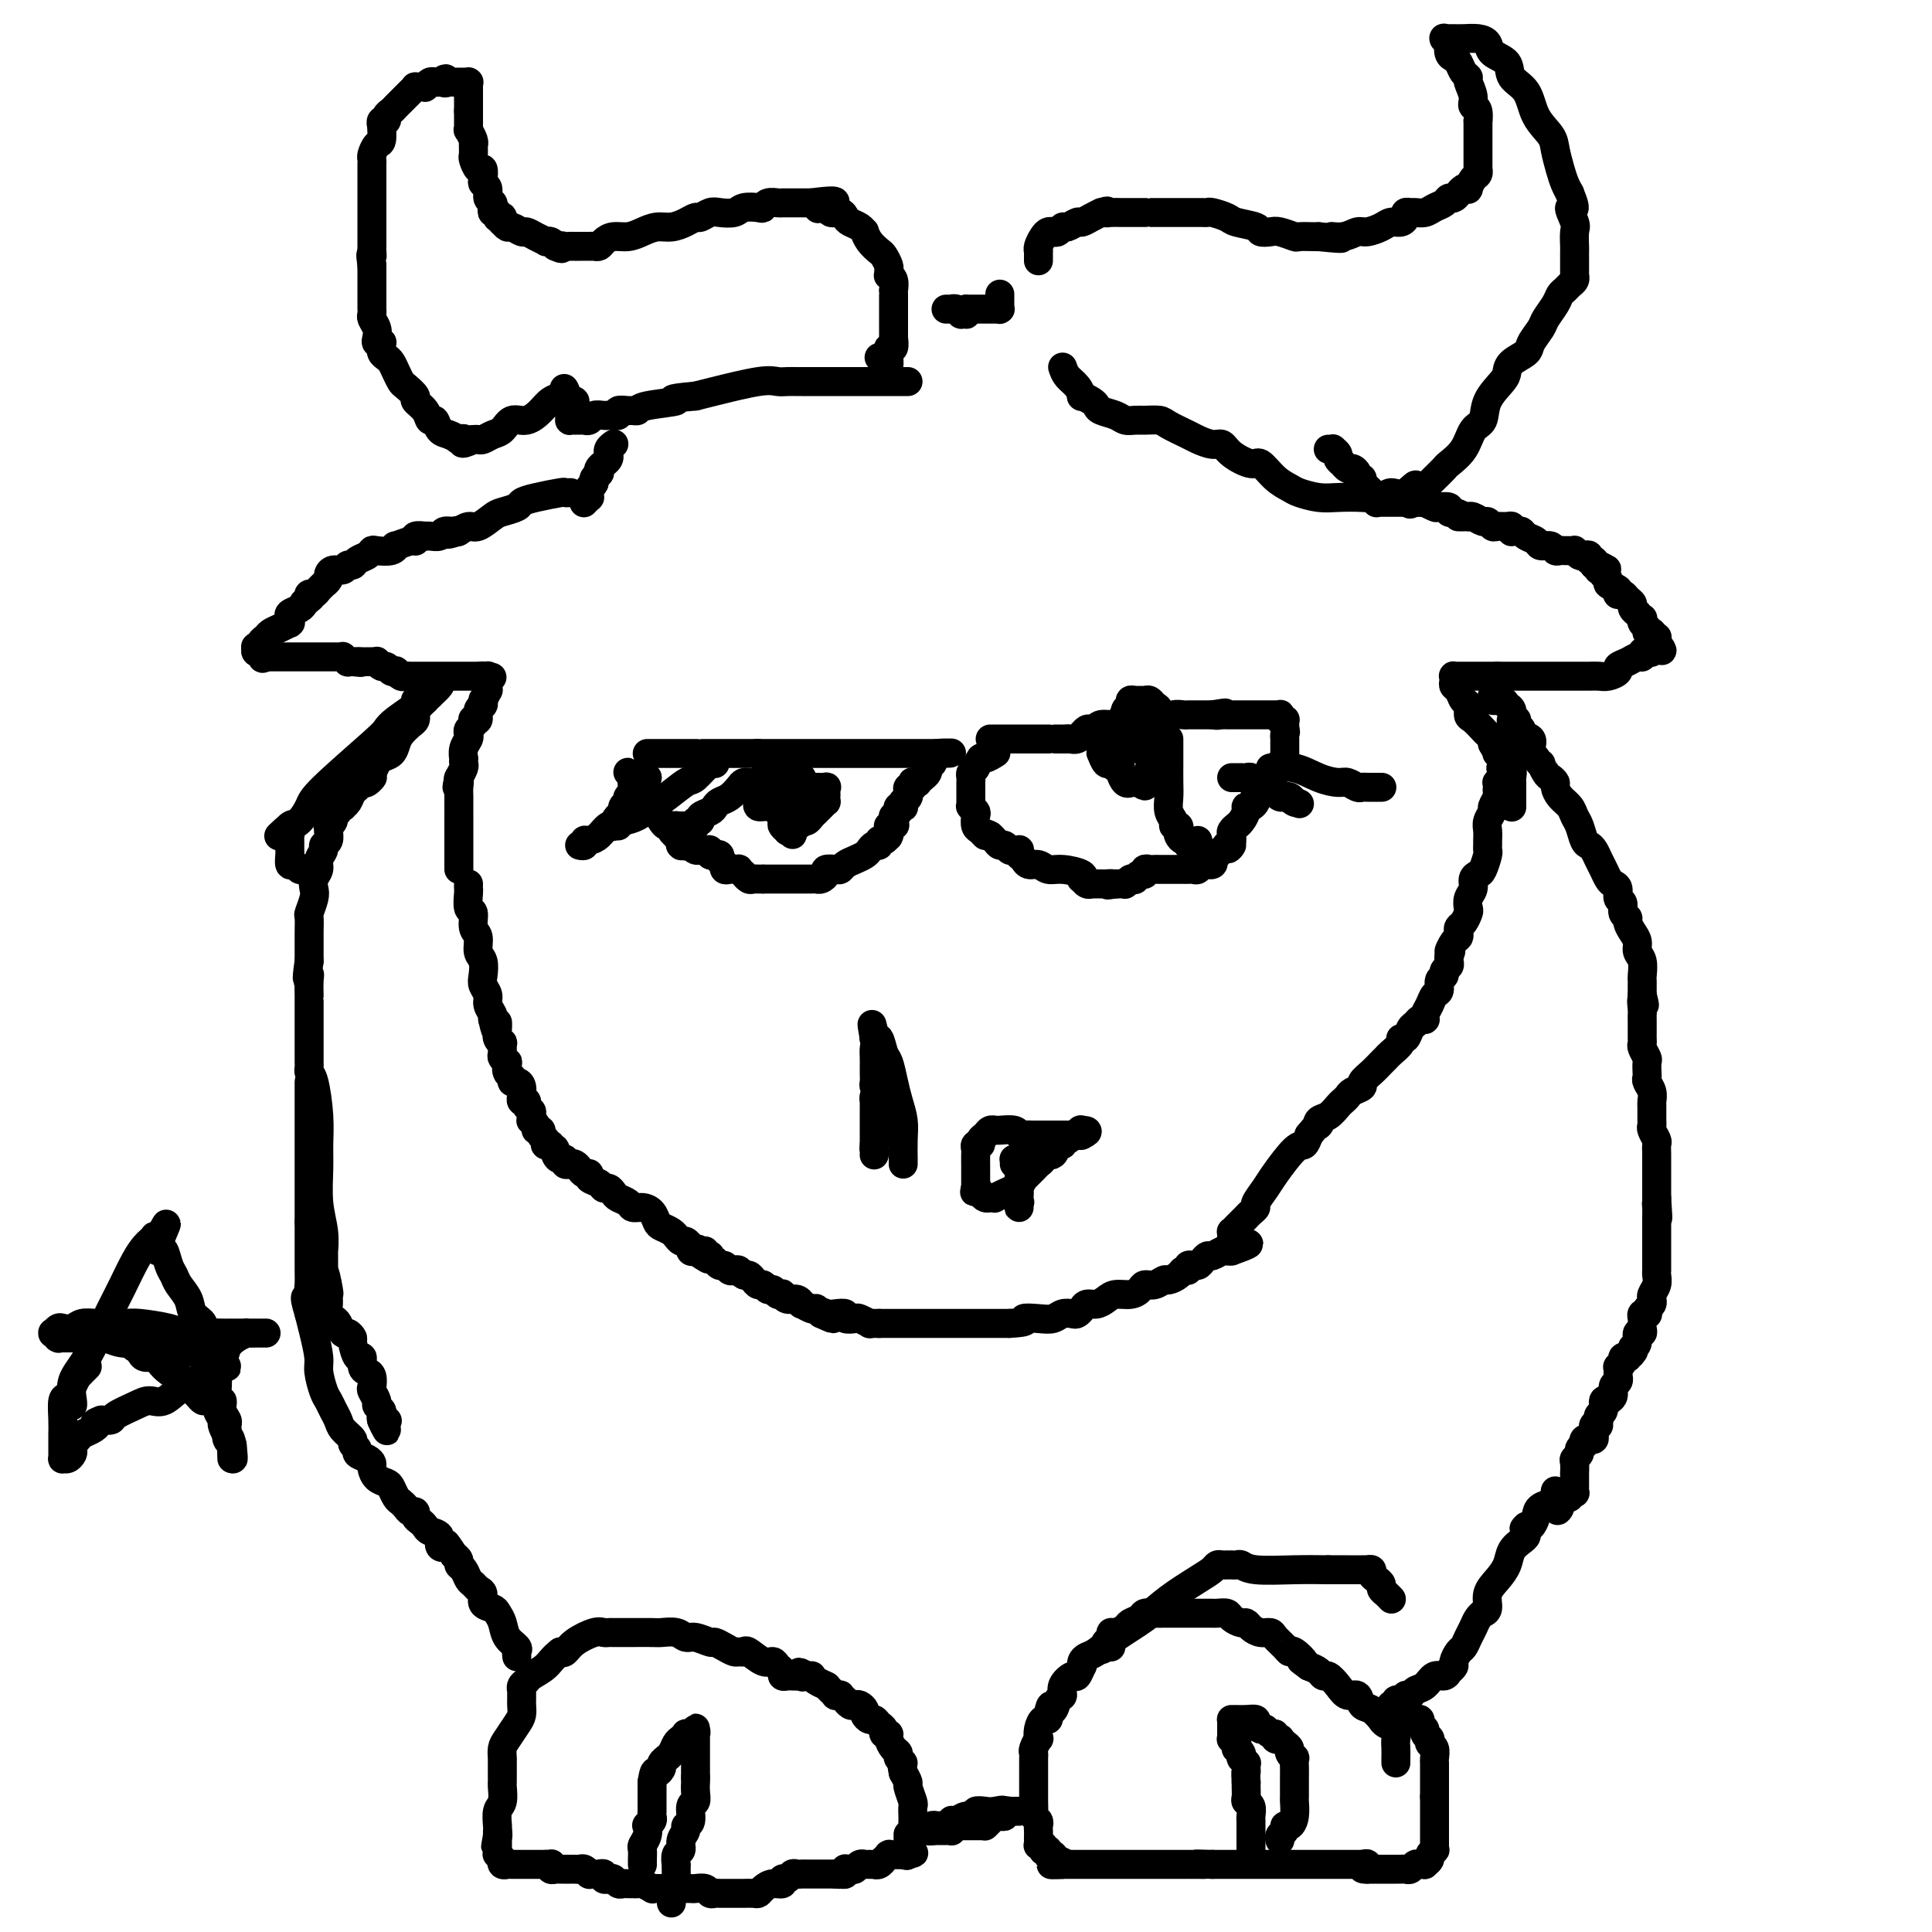 <svg viewBox='0 0 400 400' version='1.1' xmlns='http://www.w3.org/2000/svg' xmlns:xlink='http://www.w3.org/1999/xlink'><g fill='none' stroke='#000000' stroke-width='6' stroke-linecap='round' stroke-linejoin='round'><path d='M275,93c0.455,0.025 0.911,0.049 1,0c0.089,-0.049 -0.187,-0.172 0,0c0.187,0.172 0.838,0.638 1,1c0.162,0.362 -0.164,0.618 0,1c0.164,0.382 0.819,0.890 1,1c0.181,0.110 -0.110,-0.177 0,0c0.110,0.177 0.622,0.817 1,1c0.378,0.183 0.622,-0.092 1,0c0.378,0.092 0.888,0.549 1,1c0.112,0.451 -0.176,0.894 0,1c0.176,0.106 0.817,-0.125 1,0c0.183,0.125 -0.090,0.607 0,1c0.090,0.393 0.545,0.696 1,1'/><path d='M283,101c1.255,1.172 0.393,0.103 0,0c-0.393,-0.103 -0.316,0.761 0,1c0.316,0.239 0.869,-0.146 1,0c0.131,0.146 -0.162,0.824 0,1c0.162,0.176 0.779,-0.149 1,0c0.221,0.149 0.045,0.772 0,1c-0.045,0.228 0.041,0.061 0,0c-0.041,-0.061 -0.208,-0.016 0,0c0.208,0.016 0.792,0.004 1,0c0.208,-0.004 0.041,-0.001 0,0c-0.041,0.001 0.045,0.000 0,0c-0.045,-0.000 -0.219,-0.000 0,0c0.219,0.000 0.833,0.000 1,0c0.167,-0.000 -0.114,-0.000 0,0c0.114,0.000 0.621,0.000 1,0c0.379,-0.000 0.629,-0.000 1,0c0.371,0.000 0.864,0.000 1,0c0.136,-0.000 -0.085,-0.001 0,0c0.085,0.001 0.475,0.004 1,0c0.525,-0.004 1.186,-0.015 2,0c0.814,0.015 1.781,0.056 2,0c0.219,-0.056 -0.310,-0.207 0,0c0.310,0.207 1.459,0.774 2,1c0.541,0.226 0.475,0.112 1,0c0.525,-0.112 1.641,-0.223 2,0c0.359,0.223 -0.040,0.778 0,1c0.040,0.222 0.520,0.111 1,0'/><path d='M301,106c2.967,1.000 1.385,0.999 1,1c-0.385,0.001 0.425,0.004 1,0c0.575,-0.004 0.913,-0.016 1,0c0.087,0.016 -0.079,0.061 0,0c0.079,-0.061 0.401,-0.227 1,0c0.599,0.227 1.473,0.846 2,1c0.527,0.154 0.705,-0.156 1,0c0.295,0.156 0.706,0.778 1,1c0.294,0.222 0.470,0.045 1,0c0.530,-0.045 1.413,0.041 2,0c0.587,-0.041 0.879,-0.208 1,0c0.121,0.208 0.073,0.791 0,1c-0.073,0.209 -0.170,0.045 0,0c0.170,-0.045 0.608,0.031 1,0c0.392,-0.031 0.739,-0.167 1,0c0.261,0.167 0.437,0.637 1,1c0.563,0.363 1.513,0.619 2,1c0.487,0.381 0.512,0.887 1,1c0.488,0.113 1.440,-0.166 2,0c0.560,0.166 0.728,0.777 1,1c0.272,0.223 0.646,0.059 1,0c0.354,-0.059 0.686,-0.012 1,0c0.314,0.012 0.609,-0.011 1,0c0.391,0.011 0.879,0.054 1,0c0.121,-0.054 -0.126,-0.207 0,0c0.126,0.207 0.626,0.773 1,1c0.374,0.227 0.622,0.116 1,0c0.378,-0.116 0.885,-0.237 1,0c0.115,0.237 -0.161,0.833 0,1c0.161,0.167 0.760,-0.095 1,0c0.240,0.095 0.120,0.548 0,1'/><path d='M330,117c4.714,1.719 1.999,0.517 1,0c-0.999,-0.517 -0.283,-0.350 0,0c0.283,0.350 0.133,0.881 0,1c-0.133,0.119 -0.248,-0.175 0,0c0.248,0.175 0.858,0.820 1,1c0.142,0.180 -0.186,-0.106 0,0c0.186,0.106 0.886,0.603 1,1c0.114,0.397 -0.359,0.694 0,1c0.359,0.306 1.549,0.621 2,1c0.451,0.379 0.163,0.823 0,1c-0.163,0.177 -0.203,0.089 0,0c0.203,-0.089 0.647,-0.177 1,0c0.353,0.177 0.615,0.621 1,1c0.385,0.379 0.891,0.694 1,1c0.109,0.306 -0.181,0.603 0,1c0.181,0.397 0.832,0.894 1,1c0.168,0.106 -0.147,-0.179 0,0c0.147,0.179 0.756,0.822 1,1c0.244,0.178 0.122,-0.110 0,0c-0.122,0.110 -0.243,0.618 0,1c0.243,0.382 0.850,0.639 1,1c0.150,0.361 -0.156,0.828 0,1c0.156,0.172 0.773,0.050 1,0c0.227,-0.050 0.065,-0.027 0,0c-0.065,0.027 -0.031,0.059 0,0c0.031,-0.059 0.061,-0.208 0,0c-0.061,0.208 -0.212,0.774 0,1c0.212,0.226 0.789,0.112 1,0c0.211,-0.112 0.057,-0.222 0,0c-0.057,0.222 -0.016,0.778 0,1c0.016,0.222 0.008,0.111 0,0'/><path d='M343,133c2.075,2.718 0.762,1.512 0,1c-0.762,-0.512 -0.974,-0.329 -1,0c-0.026,0.329 0.134,0.805 0,1c-0.134,0.195 -0.563,0.108 -1,0c-0.437,-0.108 -0.881,-0.236 -1,0c-0.119,0.236 0.089,0.837 0,1c-0.089,0.163 -0.475,-0.110 -1,0c-0.525,0.110 -1.191,0.604 -2,1c-0.809,0.396 -1.763,0.695 -2,1c-0.237,0.305 0.241,0.618 0,1c-0.241,0.382 -1.201,0.834 -2,1c-0.799,0.166 -1.436,0.044 -2,0c-0.564,-0.044 -1.053,-0.012 -2,0c-0.947,0.012 -2.350,0.003 -3,0c-0.650,-0.003 -0.545,-0.001 -1,0c-0.455,0.001 -1.470,0.000 -2,0c-0.530,-0.000 -0.576,-0.000 -1,0c-0.424,0.000 -1.227,0.000 -2,0c-0.773,-0.000 -1.516,-0.000 -2,0c-0.484,0.000 -0.708,0.000 -1,0c-0.292,-0.000 -0.652,-0.000 -1,0c-0.348,0.000 -0.685,0.000 -1,0c-0.315,-0.000 -0.609,-0.000 -1,0c-0.391,0.000 -0.879,0.000 -1,0c-0.121,-0.000 0.125,-0.000 0,0c-0.125,0.000 -0.621,0.000 -1,0c-0.379,-0.000 -0.640,-0.000 -1,0c-0.360,0.000 -0.817,0.000 -1,0c-0.183,-0.000 -0.091,-0.000 0,0'/><path d='M310,140c-3.416,-0.000 -1.457,-0.000 -1,0c0.457,0.000 -0.588,0.000 -1,0c-0.412,-0.000 -0.190,-0.000 0,0c0.190,0.000 0.348,0.000 0,0c-0.348,-0.000 -1.203,-0.000 -2,0c-0.797,0.000 -1.538,0.000 -2,0c-0.462,-0.000 -0.646,-0.001 -1,0c-0.354,0.001 -0.879,0.003 -1,0c-0.121,-0.003 0.163,-0.012 0,0c-0.163,0.012 -0.773,0.043 -1,0c-0.227,-0.043 -0.072,-0.162 0,0c0.072,0.162 0.062,0.606 0,1c-0.062,0.394 -0.175,0.740 0,1c0.175,0.260 0.637,0.436 1,1c0.363,0.564 0.626,1.517 1,2c0.374,0.483 0.859,0.497 1,1c0.141,0.503 -0.064,1.497 0,2c0.064,0.503 0.396,0.516 1,1c0.604,0.484 1.482,1.439 2,2c0.518,0.561 0.678,0.728 1,1c0.322,0.272 0.806,0.649 1,1c0.194,0.351 0.097,0.675 0,1'/><path d='M309,154c1.338,2.263 0.684,1.919 1,2c0.316,0.081 1.601,0.586 2,1c0.399,0.414 -0.089,0.738 0,1c0.089,0.262 0.756,0.461 1,1c0.244,0.539 0.065,1.419 0,2c-0.065,0.581 -0.018,0.862 0,1c0.018,0.138 0.005,0.132 0,0c-0.005,-0.132 -0.001,-0.390 0,0c0.001,0.390 0.000,1.429 0,2c-0.000,0.571 -0.000,0.675 0,1c0.000,0.325 0.000,0.872 0,1c-0.000,0.128 -0.000,-0.161 0,0c0.000,0.161 0.000,0.774 0,1c-0.000,0.226 -0.000,0.065 0,0c0.000,-0.065 0.000,-0.032 0,0'/><path d='M127,92c-0.031,0.022 -0.061,0.044 0,0c0.061,-0.044 0.214,-0.153 0,0c-0.214,0.153 -0.793,0.567 -1,1c-0.207,0.433 -0.040,0.886 0,1c0.040,0.114 -0.045,-0.110 0,0c0.045,0.110 0.222,0.555 0,1c-0.222,0.445 -0.843,0.889 -1,1c-0.157,0.111 0.150,-0.111 0,0c-0.150,0.111 -0.759,0.555 -1,1c-0.241,0.445 -0.116,0.893 0,1c0.116,0.107 0.224,-0.125 0,0c-0.224,0.125 -0.778,0.607 -1,1c-0.222,0.393 -0.111,0.696 0,1'/><path d='M123,100c-0.845,1.476 -0.957,1.165 -1,1c-0.043,-0.165 -0.015,-0.184 0,0c0.015,0.184 0.018,0.571 0,1c-0.018,0.429 -0.057,0.899 0,1c0.057,0.101 0.211,-0.169 0,0c-0.211,0.169 -0.788,0.776 -1,1c-0.212,0.224 -0.061,0.064 0,0c0.061,-0.064 0.030,-0.032 0,0'/><path d='M118,102c0.117,-0.006 0.234,-0.013 0,0c-0.234,0.013 -0.820,0.045 -1,0c-0.180,-0.045 0.047,-0.166 -1,0c-1.047,0.166 -3.368,0.621 -5,1c-1.632,0.379 -2.577,0.684 -3,1c-0.423,0.316 -0.325,0.644 -1,1c-0.675,0.356 -2.122,0.740 -3,1c-0.878,0.260 -1.188,0.395 -2,1c-0.812,0.605 -2.127,1.679 -3,2c-0.873,0.321 -1.306,-0.110 -2,0c-0.694,0.110 -1.650,0.761 -2,1c-0.350,0.239 -0.094,0.064 0,0c0.094,-0.064 0.027,-0.018 0,0c-0.027,0.018 -0.013,0.009 0,0'/><path d='M95,110c-3.815,1.233 -1.852,0.316 -1,0c0.852,-0.316 0.593,-0.032 0,0c-0.593,0.032 -1.518,-0.188 -2,0c-0.482,0.188 -0.519,0.783 -1,1c-0.481,0.217 -1.404,0.057 -2,0c-0.596,-0.057 -0.863,-0.011 -1,0c-0.137,0.011 -0.142,-0.012 0,0c0.142,0.012 0.433,0.060 0,0c-0.433,-0.060 -1.590,-0.227 -2,0c-0.410,0.227 -0.072,0.849 0,1c0.072,0.151 -0.121,-0.170 -1,0c-0.879,0.170 -2.445,0.829 -3,1c-0.555,0.171 -0.098,-0.147 0,0c0.098,0.147 -0.163,0.760 -1,1c-0.837,0.240 -2.252,0.107 -3,0c-0.748,-0.107 -0.831,-0.187 -1,0c-0.169,0.187 -0.426,0.643 -1,1c-0.574,0.357 -1.467,0.617 -2,1c-0.533,0.383 -0.707,0.890 -1,1c-0.293,0.110 -0.704,-0.178 -1,0c-0.296,0.178 -0.476,0.822 -1,1c-0.524,0.178 -1.394,-0.111 -2,0c-0.606,0.111 -0.950,0.621 -1,1c-0.050,0.379 0.194,0.627 0,1c-0.194,0.373 -0.826,0.870 -1,1c-0.174,0.130 0.111,-0.106 0,0c-0.111,0.106 -0.617,0.554 -1,1c-0.383,0.446 -0.641,0.889 -1,1c-0.359,0.111 -0.817,-0.111 -1,0c-0.183,0.111 -0.092,0.556 0,1'/><path d='M64,124c-2.180,1.560 -0.630,0.459 0,0c0.630,-0.459 0.341,-0.278 0,0c-0.341,0.278 -0.732,0.653 -1,1c-0.268,0.347 -0.411,0.667 -1,1c-0.589,0.333 -1.622,0.678 -2,1c-0.378,0.322 -0.100,0.621 0,1c0.100,0.379 0.021,0.836 0,1c-0.021,0.164 0.016,0.033 0,0c-0.016,-0.033 -0.084,0.033 0,0c0.084,-0.033 0.320,-0.164 0,0c-0.320,0.164 -1.195,0.622 -2,1c-0.805,0.378 -1.540,0.676 -2,1c-0.460,0.324 -0.645,0.674 -1,1c-0.355,0.326 -0.881,0.627 -1,1c-0.119,0.373 0.168,0.818 0,1c-0.168,0.182 -0.792,0.101 -1,0c-0.208,-0.101 -0.001,-0.223 0,0c0.001,0.223 -0.206,0.792 0,1c0.206,0.208 0.825,0.056 1,0c0.175,-0.056 -0.093,-0.016 0,0c0.093,0.016 0.546,0.008 1,0'/><path d='M55,135c-1.381,1.928 -0.332,1.249 0,1c0.332,-0.249 -0.052,-0.067 0,0c0.052,0.067 0.540,0.018 1,0c0.460,-0.018 0.893,-0.005 1,0c0.107,0.005 -0.111,0.001 0,0c0.111,-0.001 0.552,-0.000 1,0c0.448,0.000 0.904,0.000 1,0c0.096,-0.000 -0.166,-0.000 0,0c0.166,0.000 0.762,0.000 1,0c0.238,-0.000 0.119,-0.000 0,0c-0.119,0.000 -0.240,0.000 0,0c0.240,-0.000 0.839,-0.000 1,0c0.161,0.000 -0.116,0.000 0,0c0.116,-0.000 0.626,-0.000 1,0c0.374,0.000 0.611,0.000 1,0c0.389,-0.000 0.932,-0.000 1,0c0.068,0.000 -0.337,0.000 0,0c0.337,-0.000 1.415,-0.000 2,0c0.585,0.000 0.678,0.000 1,0c0.322,-0.000 0.874,-0.000 1,0c0.126,0.000 -0.172,0.000 0,0c0.172,-0.000 0.816,-0.001 1,0c0.184,0.001 -0.090,0.004 0,0c0.090,-0.004 0.545,-0.015 1,0c0.455,0.015 0.910,0.057 1,0c0.090,-0.057 -0.186,-0.211 0,0c0.186,0.211 0.834,0.789 1,1c0.166,0.211 -0.151,0.057 0,0c0.151,-0.057 0.772,-0.015 1,0c0.228,0.015 0.065,0.004 0,0c-0.065,-0.004 -0.033,-0.002 0,0'/><path d='M73,137c2.946,0.309 1.310,0.083 1,0c-0.310,-0.083 0.706,-0.022 1,0c0.294,0.022 -0.132,0.006 0,0c0.132,-0.006 0.824,-0.001 1,0c0.176,0.001 -0.164,-0.001 0,0c0.164,0.001 0.831,0.004 1,0c0.169,-0.004 -0.162,-0.016 0,0c0.162,0.016 0.817,0.061 1,0c0.183,-0.061 -0.105,-0.226 0,0c0.105,0.226 0.602,0.844 1,1c0.398,0.156 0.698,-0.151 1,0c0.302,0.151 0.606,0.758 1,1c0.394,0.242 0.879,0.117 1,0c0.121,-0.117 -0.121,-0.228 0,0c0.121,0.228 0.606,0.793 1,1c0.394,0.207 0.696,0.055 1,0c0.304,-0.055 0.610,-0.015 1,0c0.390,0.015 0.864,0.004 1,0c0.136,-0.004 -0.066,-0.001 0,0c0.066,0.001 0.399,0.000 1,0c0.601,-0.000 1.469,-0.000 2,0c0.531,0.000 0.725,0.000 1,0c0.275,-0.000 0.632,-0.000 1,0c0.368,0.000 0.748,0.000 1,0c0.252,-0.000 0.377,-0.000 1,0c0.623,0.000 1.743,0.000 2,0c0.257,-0.000 -0.348,-0.000 0,0c0.348,0.000 1.650,0.000 2,0c0.350,-0.000 -0.252,-0.000 0,0c0.252,0.000 1.358,0.000 2,0c0.642,-0.000 0.821,-0.000 1,0'/><path d='M100,140c4.116,0.464 0.907,0.123 0,0c-0.907,-0.123 0.489,-0.030 1,0c0.511,0.030 0.137,-0.003 0,0c-0.137,0.003 -0.037,0.044 0,0c0.037,-0.044 0.011,-0.171 0,0c-0.011,0.171 -0.007,0.642 0,1c0.007,0.358 0.016,0.604 0,1c-0.016,0.396 -0.057,0.942 0,1c0.057,0.058 0.213,-0.374 0,0c-0.213,0.374 -0.793,1.552 -1,2c-0.207,0.448 -0.040,0.166 0,0c0.040,-0.166 -0.045,-0.216 0,0c0.045,0.216 0.222,0.698 0,1c-0.222,0.302 -0.843,0.424 -1,1c-0.157,0.576 0.150,1.607 0,2c-0.150,0.393 -0.759,0.147 -1,0c-0.241,-0.147 -0.116,-0.195 0,0c0.116,0.195 0.224,0.632 0,1c-0.224,0.368 -0.778,0.667 -1,1c-0.222,0.333 -0.112,0.701 0,1c0.112,0.299 0.226,0.528 0,1c-0.226,0.472 -0.792,1.186 -1,2c-0.208,0.814 -0.060,1.728 0,2c0.060,0.272 0.030,-0.098 0,0c-0.030,0.098 -0.060,0.666 0,1c0.060,0.334 0.208,0.436 0,1c-0.208,0.564 -0.774,1.590 -1,2c-0.226,0.410 -0.113,0.205 0,0'/><path d='M95,161c-0.774,3.438 -0.207,1.534 0,1c0.207,-0.534 0.056,0.304 0,1c-0.056,0.696 -0.015,1.251 0,2c0.015,0.749 0.004,1.692 0,2c-0.004,0.308 -0.001,-0.019 0,0c0.001,0.019 0.000,0.385 0,1c-0.000,0.615 -0.000,1.479 0,2c0.000,0.521 0.000,0.699 0,1c-0.000,0.301 -0.000,0.725 0,1c0.000,0.275 0.000,0.402 0,1c-0.000,0.598 -0.000,1.666 0,2c0.000,0.334 0.000,-0.065 0,0c-0.000,0.065 -0.000,0.596 0,1c0.000,0.404 0.000,0.683 0,1c-0.000,0.317 -0.000,0.673 0,1c0.000,0.327 0.000,0.623 0,1c-0.000,0.377 -0.000,0.833 0,1c0.000,0.167 0.000,0.045 0,0c-0.000,-0.045 -0.000,-0.013 0,0c0.000,0.013 0.000,0.006 0,0'/><path d='M97,183c-0.009,0.398 -0.018,0.796 0,1c0.018,0.204 0.061,0.213 0,1c-0.061,0.787 -0.228,2.350 0,3c0.228,0.650 0.849,0.385 1,1c0.151,0.615 -0.170,2.108 0,3c0.170,0.892 0.829,1.184 1,2c0.171,0.816 -0.146,2.158 0,3c0.146,0.842 0.756,1.184 1,2c0.244,0.816 0.122,2.106 0,3c-0.122,0.894 -0.243,1.391 0,2c0.243,0.609 0.849,1.328 1,2c0.151,0.672 -0.152,1.296 0,2c0.152,0.704 0.758,1.487 1,2c0.242,0.513 0.121,0.757 0,1'/><path d='M102,211c0.996,4.525 0.985,1.838 1,1c0.015,-0.838 0.057,0.175 0,1c-0.057,0.825 -0.212,1.464 0,2c0.212,0.536 0.793,0.971 1,1c0.207,0.029 0.042,-0.348 0,0c-0.042,0.348 0.040,1.421 0,2c-0.040,0.579 -0.203,0.666 0,1c0.203,0.334 0.772,0.917 1,1c0.228,0.083 0.117,-0.332 0,0c-0.117,0.332 -0.238,1.411 0,2c0.238,0.589 0.834,0.687 1,1c0.166,0.313 -0.099,0.839 0,1c0.099,0.161 0.561,-0.044 1,0c0.439,0.044 0.854,0.337 1,1c0.146,0.663 0.024,1.697 0,2c-0.024,0.303 0.050,-0.126 0,0c-0.050,0.126 -0.224,0.807 0,1c0.224,0.193 0.845,-0.102 1,0c0.155,0.102 -0.156,0.601 0,1c0.156,0.399 0.778,0.698 1,1c0.222,0.302 0.044,0.607 0,1c-0.044,0.393 0.045,0.875 0,1c-0.045,0.125 -0.223,-0.107 0,0c0.223,0.107 0.848,0.553 1,1c0.152,0.447 -0.169,0.894 0,1c0.169,0.106 0.829,-0.129 1,0c0.171,0.129 -0.148,0.623 0,1c0.148,0.377 0.761,0.637 1,1c0.239,0.363 0.103,0.828 0,1c-0.103,0.172 -0.172,0.049 0,0c0.172,-0.049 0.586,-0.025 1,0'/><path d='M114,237c2.095,4.205 1.331,1.719 1,1c-0.331,-0.719 -0.229,0.329 0,1c0.229,0.671 0.586,0.964 1,1c0.414,0.036 0.884,-0.184 1,0c0.116,0.184 -0.124,0.771 0,1c0.124,0.229 0.612,0.099 1,0c0.388,-0.099 0.677,-0.167 1,0c0.323,0.167 0.682,0.569 1,1c0.318,0.431 0.596,0.890 1,1c0.404,0.110 0.934,-0.129 1,0c0.066,0.129 -0.333,0.626 0,1c0.333,0.374 1.398,0.625 2,1c0.602,0.375 0.743,0.874 1,1c0.257,0.126 0.631,-0.120 1,0c0.369,0.120 0.731,0.606 1,1c0.269,0.394 0.443,0.696 1,1c0.557,0.304 1.497,0.610 2,1c0.503,0.390 0.567,0.864 1,1c0.433,0.136 1.233,-0.066 2,0c0.767,0.066 1.502,0.400 2,1c0.498,0.600 0.760,1.466 1,2c0.240,0.534 0.460,0.736 1,1c0.540,0.264 1.401,0.592 2,1c0.599,0.408 0.935,0.898 1,1c0.065,0.102 -0.140,-0.184 0,0c0.140,0.184 0.625,0.838 1,1c0.375,0.162 0.639,-0.166 1,0c0.361,0.166 0.818,0.828 1,1c0.182,0.172 0.087,-0.146 0,0c-0.087,0.146 -0.168,0.756 0,1c0.168,0.244 0.584,0.122 1,0'/><path d='M144,259c4.885,3.399 2.098,0.897 1,0c-1.098,-0.897 -0.505,-0.189 0,0c0.505,0.189 0.924,-0.141 1,0c0.076,0.141 -0.191,0.755 0,1c0.191,0.245 0.839,0.122 1,0c0.161,-0.122 -0.164,-0.244 0,0c0.164,0.244 0.817,0.854 1,1c0.183,0.146 -0.106,-0.171 0,0c0.106,0.171 0.606,0.829 1,1c0.394,0.171 0.683,-0.146 1,0c0.317,0.146 0.662,0.756 1,1c0.338,0.244 0.668,0.120 1,0c0.332,-0.120 0.666,-0.238 1,0c0.334,0.238 0.667,0.833 1,1c0.333,0.167 0.667,-0.095 1,0c0.333,0.095 0.667,0.546 1,1c0.333,0.454 0.666,0.910 1,1c0.334,0.090 0.668,-0.186 1,0c0.332,0.186 0.663,0.833 1,1c0.337,0.167 0.681,-0.147 1,0c0.319,0.147 0.614,0.756 1,1c0.386,0.244 0.864,0.122 1,0c0.136,-0.122 -0.070,-0.244 0,0c0.070,0.244 0.418,0.854 1,1c0.582,0.146 1.400,-0.171 2,0c0.600,0.171 0.983,0.830 1,1c0.017,0.170 -0.333,-0.148 0,0c0.333,0.148 1.347,0.761 2,1c0.653,0.239 0.945,0.103 1,0c0.055,-0.103 -0.127,-0.172 0,0c0.127,0.172 0.564,0.586 1,1'/><path d='M170,272c4.272,2.012 1.952,0.543 1,0c-0.952,-0.543 -0.535,-0.159 0,0c0.535,0.159 1.189,0.094 2,0c0.811,-0.094 1.780,-0.218 2,0c0.220,0.218 -0.310,0.776 0,1c0.310,0.224 1.460,0.113 2,0c0.540,-0.113 0.469,-0.226 1,0c0.531,0.226 1.663,0.793 2,1c0.337,0.207 -0.120,0.056 0,0c0.120,-0.056 0.817,-0.015 1,0c0.183,0.015 -0.147,0.004 0,0c0.147,-0.004 0.770,-0.001 1,0c0.230,0.001 0.066,0.000 0,0c-0.066,-0.000 -0.033,-0.000 0,0'/><path d='M182,274c0.285,0.000 0.570,0.000 1,0c0.430,0.000 1.003,0.000 2,0c0.997,0.000 2.416,0.000 3,0c0.584,0.000 0.332,0.000 1,0c0.668,0.000 2.254,0.000 3,0c0.746,0.000 0.650,0.000 1,0c0.350,0.000 1.144,0.000 2,0c0.856,0.000 1.772,0.000 2,0c0.228,0.000 -0.234,0.000 0,0c0.234,0.000 1.164,0.000 2,0c0.836,0.000 1.578,0.000 2,0c0.422,0.000 0.526,0.000 1,0c0.474,0.000 1.320,0.000 2,0c0.680,0.000 1.194,0.000 2,0c0.806,0.000 1.903,0.000 3,0'/><path d='M209,274c4.717,-0.222 3.008,-0.778 3,-1c-0.008,-0.222 1.685,-0.111 3,0c1.315,0.111 2.250,0.223 3,0c0.750,-0.223 1.313,-0.782 2,-1c0.687,-0.218 1.496,-0.096 2,0c0.504,0.096 0.701,0.167 1,0c0.299,-0.167 0.698,-0.570 1,-1c0.302,-0.430 0.507,-0.885 1,-1c0.493,-0.115 1.274,0.110 2,0c0.726,-0.110 1.398,-0.555 2,-1c0.602,-0.445 1.134,-0.889 2,-1c0.866,-0.111 2.067,0.110 3,0c0.933,-0.110 1.597,-0.551 2,-1c0.403,-0.449 0.546,-0.908 1,-1c0.454,-0.092 1.221,0.181 2,0c0.779,-0.181 1.572,-0.818 2,-1c0.428,-0.182 0.492,0.091 1,0c0.508,-0.091 1.461,-0.546 2,-1c0.539,-0.454 0.666,-0.906 1,-1c0.334,-0.094 0.877,0.172 1,0c0.123,-0.172 -0.174,-0.781 0,-1c0.174,-0.219 0.821,-0.049 1,0c0.179,0.049 -0.108,-0.024 0,0c0.108,0.024 0.610,0.146 1,0c0.390,-0.146 0.668,-0.561 1,-1c0.332,-0.439 0.720,-0.902 1,-1c0.280,-0.098 0.454,0.170 1,0c0.546,-0.170 1.466,-0.778 2,-1c0.534,-0.222 0.682,-0.060 1,0c0.318,0.060 0.805,0.017 1,0c0.195,-0.017 0.097,-0.009 0,0'/><path d='M255,259c7.056,-2.503 1.695,-1.259 0,-1c-1.695,0.259 0.274,-0.466 1,-1c0.726,-0.534 0.208,-0.875 0,-1c-0.208,-0.125 -0.107,-0.034 0,0c0.107,0.034 0.221,0.009 0,0c-0.221,-0.009 -0.777,-0.003 -1,0c-0.223,0.003 -0.111,0.001 0,0'/><path d='M255,256c0.024,-0.447 0.048,-0.893 0,-1c-0.048,-0.107 -0.168,0.126 0,0c0.168,-0.126 0.624,-0.612 1,-1c0.376,-0.388 0.673,-0.680 1,-1c0.327,-0.320 0.682,-0.670 1,-1c0.318,-0.330 0.597,-0.641 1,-1c0.403,-0.359 0.930,-0.766 1,-1c0.070,-0.234 -0.318,-0.296 0,-1c0.318,-0.704 1.342,-2.051 2,-3c0.658,-0.949 0.950,-1.502 2,-3c1.050,-1.498 2.860,-3.942 4,-5c1.140,-1.058 1.612,-0.731 2,-1c0.388,-0.269 0.694,-1.135 1,-2'/><path d='M271,235c2.953,-3.649 2.335,-2.273 2,-2c-0.335,0.273 -0.388,-0.557 0,-1c0.388,-0.443 1.216,-0.500 2,-1c0.784,-0.500 1.525,-1.444 2,-2c0.475,-0.556 0.686,-0.726 1,-1c0.314,-0.274 0.731,-0.654 1,-1c0.269,-0.346 0.390,-0.660 1,-1c0.610,-0.340 1.708,-0.707 2,-1c0.292,-0.293 -0.221,-0.511 0,-1c0.221,-0.489 1.177,-1.248 2,-2c0.823,-0.752 1.512,-1.498 2,-2c0.488,-0.502 0.775,-0.760 1,-1c0.225,-0.240 0.389,-0.464 1,-1c0.611,-0.536 1.669,-1.386 2,-2c0.331,-0.614 -0.066,-0.991 0,-1c0.066,-0.009 0.596,0.351 1,0c0.404,-0.351 0.683,-1.414 1,-2c0.317,-0.586 0.673,-0.695 1,-1c0.327,-0.305 0.627,-0.805 1,-1c0.373,-0.195 0.821,-0.084 1,0c0.179,0.084 0.091,0.140 0,0c-0.091,-0.140 -0.183,-0.475 0,-1c0.183,-0.525 0.642,-1.240 1,-2c0.358,-0.760 0.617,-1.566 1,-2c0.383,-0.434 0.891,-0.498 1,-1c0.109,-0.502 -0.181,-1.444 0,-2c0.181,-0.556 0.833,-0.726 1,-1c0.167,-0.274 -0.151,-0.651 0,-1c0.151,-0.349 0.771,-0.671 1,-1c0.229,-0.329 0.065,-0.665 0,-1c-0.065,-0.335 -0.033,-0.667 0,-1'/><path d='M300,198c0.884,-2.129 0.092,-0.952 0,-1c-0.092,-0.048 0.514,-1.321 1,-2c0.486,-0.679 0.852,-0.763 1,-1c0.148,-0.237 0.078,-0.626 0,-1c-0.078,-0.374 -0.166,-0.733 0,-1c0.166,-0.267 0.584,-0.441 1,-1c0.416,-0.559 0.829,-1.501 1,-2c0.171,-0.499 0.102,-0.554 0,-1c-0.102,-0.446 -0.235,-1.283 0,-2c0.235,-0.717 0.837,-1.313 1,-2c0.163,-0.687 -0.114,-1.465 0,-2c0.114,-0.535 0.619,-0.826 1,-1c0.381,-0.174 0.638,-0.231 1,-1c0.362,-0.769 0.829,-2.251 1,-3c0.171,-0.749 0.045,-0.767 0,-1c-0.045,-0.233 -0.008,-0.682 0,-1c0.008,-0.318 -0.013,-0.504 0,-1c0.013,-0.496 0.060,-1.303 0,-2c-0.060,-0.697 -0.226,-1.286 0,-2c0.226,-0.714 0.845,-1.553 1,-2c0.155,-0.447 -0.154,-0.502 0,-1c0.154,-0.498 0.772,-1.439 1,-2c0.228,-0.561 0.065,-0.742 0,-1c-0.065,-0.258 -0.031,-0.593 0,-1c0.031,-0.407 0.061,-0.887 0,-1c-0.061,-0.113 -0.212,0.142 0,0c0.212,-0.142 0.789,-0.679 1,-1c0.211,-0.321 0.057,-0.426 0,-1c-0.057,-0.574 -0.015,-1.616 0,-2c0.015,-0.384 0.004,-0.110 0,0c-0.004,0.110 -0.002,0.055 0,0'/><path d='M311,158c1.711,-6.222 0.489,-1.778 0,0c-0.489,1.778 -0.244,0.889 0,0'/><path d='M309,144c0.055,-0.120 0.109,-0.241 0,0c-0.109,0.241 -0.383,0.843 0,1c0.383,0.157 1.422,-0.129 2,0c0.578,0.129 0.695,0.675 1,1c0.305,0.325 0.799,0.430 1,1c0.201,0.570 0.111,1.606 0,2c-0.111,0.394 -0.242,0.147 0,0c0.242,-0.147 0.857,-0.195 1,0c0.143,0.195 -0.187,0.633 0,1c0.187,0.367 0.890,0.665 1,1c0.110,0.335 -0.373,0.708 0,1c0.373,0.292 1.600,0.502 2,1c0.400,0.498 -0.029,1.285 0,2c0.029,0.715 0.514,1.357 1,2'/><path d='M318,157c1.570,2.129 0.994,0.951 1,1c0.006,0.049 0.592,1.326 1,2c0.408,0.674 0.638,0.747 1,1c0.362,0.253 0.856,0.687 1,1c0.144,0.313 -0.064,0.505 0,1c0.064,0.495 0.398,1.292 1,2c0.602,0.708 1.471,1.328 2,2c0.529,0.672 0.719,1.398 1,2c0.281,0.602 0.653,1.082 1,2c0.347,0.918 0.670,2.276 1,3c0.330,0.724 0.666,0.813 1,1c0.334,0.187 0.667,0.470 1,1c0.333,0.530 0.668,1.307 1,2c0.332,0.693 0.662,1.303 1,2c0.338,0.697 0.683,1.481 1,2c0.317,0.519 0.606,0.773 1,1c0.394,0.227 0.894,0.428 1,1c0.106,0.572 -0.183,1.514 0,2c0.183,0.486 0.836,0.514 1,1c0.164,0.486 -0.162,1.428 0,2c0.162,0.572 0.813,0.772 1,1c0.187,0.228 -0.090,0.482 0,1c0.090,0.518 0.546,1.298 1,2c0.454,0.702 0.906,1.326 1,2c0.094,0.674 -0.171,1.399 0,2c0.171,0.601 0.778,1.078 1,2c0.222,0.922 0.060,2.288 0,3c-0.060,0.712 -0.016,0.768 0,1c0.016,0.232 0.004,0.639 0,1c-0.004,0.361 -0.001,0.674 0,1c0.001,0.326 0.001,0.663 0,1'/><path d='M340,206c0.928,3.676 0.249,1.365 0,1c-0.249,-0.365 -0.067,1.216 0,2c0.067,0.784 0.018,0.769 0,1c-0.018,0.231 -0.005,0.706 0,1c0.005,0.294 0.002,0.408 0,1c-0.002,0.592 -0.001,1.663 0,2c0.001,0.337 0.004,-0.060 0,0c-0.004,0.060 -0.015,0.578 0,1c0.015,0.422 0.057,0.747 0,1c-0.057,0.253 -0.211,0.435 0,1c0.211,0.565 0.788,1.513 1,2c0.212,0.487 0.061,0.514 0,1c-0.061,0.486 -0.030,1.430 0,2c0.030,0.570 0.061,0.767 0,1c-0.061,0.233 -0.212,0.504 0,1c0.212,0.496 0.789,1.218 1,2c0.211,0.782 0.055,1.623 0,2c-0.055,0.377 -0.011,0.290 0,1c0.011,0.710 -0.011,2.217 0,3c0.011,0.783 0.056,0.842 0,1c-0.056,0.158 -0.211,0.414 0,1c0.211,0.586 0.789,1.500 1,2c0.211,0.500 0.057,0.585 0,1c-0.057,0.415 -0.015,1.162 0,2c0.015,0.838 0.004,1.769 0,2c-0.004,0.231 -0.001,-0.236 0,0c0.001,0.236 0.000,1.177 0,2c-0.000,0.823 -0.000,1.530 0,2c0.000,0.470 0.000,0.703 0,1c-0.000,0.297 -0.000,0.656 0,1c0.000,0.344 0.000,0.672 0,1'/><path d='M343,248c0.464,6.981 0.124,3.432 0,2c-0.124,-1.432 -0.033,-0.748 0,0c0.033,0.748 0.009,1.561 0,2c-0.009,0.439 -0.002,0.504 0,1c0.002,0.496 0.001,1.425 0,2c-0.001,0.575 -0.000,0.798 0,1c0.000,0.202 0.000,0.383 0,1c-0.000,0.617 -0.000,1.671 0,2c0.000,0.329 -0.000,-0.066 0,0c0.000,0.066 0.000,0.591 0,1c-0.000,0.409 -0.000,0.700 0,1c0.000,0.300 0.001,0.608 0,1c-0.001,0.392 -0.004,0.868 0,1c0.004,0.132 0.015,-0.080 0,0c-0.015,0.080 -0.057,0.451 0,1c0.057,0.549 0.212,1.274 0,2c-0.212,0.726 -0.793,1.451 -1,2c-0.207,0.549 -0.042,0.921 0,1c0.042,0.079 -0.040,-0.136 0,0c0.040,0.136 0.203,0.624 0,1c-0.203,0.376 -0.772,0.640 -1,1c-0.228,0.360 -0.113,0.818 0,1c0.113,0.182 0.226,0.090 0,0c-0.226,-0.090 -0.792,-0.178 -1,0c-0.208,0.178 -0.060,0.620 0,1c0.060,0.380 0.031,0.697 0,1c-0.031,0.303 -0.064,0.592 0,1c0.064,0.408 0.223,0.934 0,1c-0.223,0.066 -0.829,-0.328 -1,0c-0.171,0.328 0.094,1.380 0,2c-0.094,0.620 -0.547,0.810 -1,1'/><path d='M338,279c-0.791,2.254 -0.269,1.388 0,1c0.269,-0.388 0.283,-0.297 0,0c-0.283,0.297 -0.864,0.802 -1,1c-0.136,0.198 0.174,0.091 0,0c-0.174,-0.091 -0.831,-0.164 -1,0c-0.169,0.164 0.151,0.566 0,1c-0.151,0.434 -0.772,0.901 -1,1c-0.228,0.099 -0.061,-0.170 0,0c0.061,0.170 0.016,0.777 0,1c-0.016,0.223 -0.004,0.060 0,0c0.004,-0.060 0.001,-0.017 0,0c-0.001,0.017 -0.001,0.009 0,0'/><path d='M335,284c0.009,0.449 0.018,0.897 0,1c-0.018,0.103 -0.061,-0.141 0,0c0.061,0.141 0.228,0.665 0,1c-0.228,0.335 -0.850,0.480 -1,1c-0.150,0.520 0.171,1.414 0,2c-0.171,0.586 -0.834,0.864 -1,1c-0.166,0.136 0.166,0.131 0,0c-0.166,-0.131 -0.829,-0.389 -1,0c-0.171,0.389 0.150,1.425 0,2c-0.150,0.575 -0.772,0.690 -1,1c-0.228,0.310 -0.061,0.814 0,1c0.061,0.186 0.018,0.053 0,0c-0.018,-0.053 -0.009,-0.027 0,0'/><path d='M331,294c-0.558,1.790 0.047,1.263 0,1c-0.047,-0.263 -0.745,-0.264 -1,0c-0.255,0.264 -0.067,0.792 0,1c0.067,0.208 0.014,0.094 0,0c-0.014,-0.094 0.010,-0.169 0,0c-0.010,0.169 -0.054,0.581 0,1c0.054,0.419 0.207,0.843 0,1c-0.207,0.157 -0.774,0.046 -1,0c-0.226,-0.046 -0.112,-0.027 0,0c0.112,0.027 0.222,0.063 0,0c-0.222,-0.063 -0.776,-0.224 -1,0c-0.224,0.224 -0.116,0.834 0,1c0.116,0.166 0.241,-0.112 0,0c-0.241,0.112 -0.849,0.612 -1,1c-0.151,0.388 0.156,0.662 0,1c-0.156,0.338 -0.774,0.739 -1,1c-0.226,0.261 -0.061,0.382 0,1c0.061,0.618 0.016,1.734 0,2c-0.016,0.266 -0.004,-0.318 0,0c0.004,0.318 0.001,1.539 0,2c-0.001,0.461 0.001,0.162 0,0c-0.001,-0.162 -0.004,-0.188 0,0c0.004,0.188 0.016,0.590 0,1c-0.016,0.410 -0.061,0.828 0,1c0.061,0.172 0.228,0.099 0,0c-0.228,-0.099 -0.849,-0.223 -1,0c-0.151,0.223 0.170,0.795 0,1c-0.170,0.205 -0.829,0.045 -1,0c-0.171,-0.045 0.146,0.026 0,0c-0.146,-0.026 -0.756,-0.150 -1,0c-0.244,0.150 -0.122,0.575 0,1'/><path d='M323,311c-1.177,2.853 -0.119,1.485 0,1c0.119,-0.485 -0.700,-0.088 -1,0c-0.300,0.088 -0.080,-0.134 0,0c0.080,0.134 0.022,0.624 0,0c-0.022,-0.624 -0.006,-2.360 0,-3c0.006,-0.640 0.002,-0.183 0,0c-0.002,0.183 -0.001,0.091 0,0'/><path d='M322,309c0.000,0.022 0.000,0.044 0,0c-0.000,-0.044 -0.001,-0.155 0,0c0.001,0.155 0.003,0.577 0,1c-0.003,0.423 -0.011,0.848 0,1c0.011,0.152 0.042,0.032 0,0c-0.042,-0.032 -0.158,0.023 0,0c0.158,-0.023 0.589,-0.125 0,0c-0.589,0.125 -2.199,0.477 -3,1c-0.801,0.523 -0.793,1.218 -1,2c-0.207,0.782 -0.631,1.652 -1,2c-0.369,0.348 -0.685,0.174 -1,0'/><path d='M316,316c-0.926,1.036 -0.241,0.125 0,0c0.241,-0.125 0.038,0.536 0,1c-0.038,0.464 0.090,0.732 0,1c-0.090,0.268 -0.396,0.535 -1,1c-0.604,0.465 -1.506,1.126 -2,2c-0.494,0.874 -0.581,1.961 -1,3c-0.419,1.039 -1.170,2.030 -2,3c-0.830,0.970 -1.738,1.920 -2,3c-0.262,1.080 0.123,2.292 0,3c-0.123,0.708 -0.754,0.914 -1,1c-0.246,0.086 -0.107,0.053 0,0c0.107,-0.053 0.183,-0.126 0,0c-0.183,0.126 -0.626,0.453 -1,1c-0.374,0.547 -0.679,1.316 -1,2c-0.321,0.684 -0.659,1.282 -1,2c-0.341,0.718 -0.683,1.555 -1,2c-0.317,0.445 -0.607,0.497 -1,1c-0.393,0.503 -0.890,1.456 -1,2c-0.110,0.544 0.167,0.681 0,1c-0.167,0.319 -0.779,0.822 -1,1c-0.221,0.178 -0.051,0.032 0,0c0.051,-0.032 -0.016,0.051 0,0c0.016,-0.051 0.117,-0.235 0,0c-0.117,0.235 -0.451,0.890 -1,1c-0.549,0.110 -1.314,-0.325 -2,0c-0.686,0.325 -1.294,1.411 -2,2c-0.706,0.589 -1.510,0.680 -2,1c-0.490,0.320 -0.668,0.869 -1,1c-0.332,0.131 -0.820,-0.157 -1,0c-0.180,0.157 -0.051,0.759 0,1c0.051,0.241 0.026,0.120 0,0'/><path d='M291,352c-1.504,1.079 -0.263,0.275 0,0c0.263,-0.275 -0.452,-0.021 -1,0c-0.548,0.021 -0.928,-0.190 -1,0c-0.072,0.190 0.163,0.783 0,1c-0.163,0.217 -0.724,0.058 -1,0c-0.276,-0.058 -0.267,-0.016 0,0c0.267,0.016 0.790,0.004 1,0c0.210,-0.004 0.105,-0.002 0,0'/><path d='M289,353c-0.354,0.152 -0.240,0.031 0,0c0.240,-0.031 0.604,0.029 1,0c0.396,-0.029 0.823,-0.148 1,0c0.177,0.148 0.104,0.561 0,1c-0.104,0.439 -0.238,0.902 0,1c0.238,0.098 0.847,-0.170 1,0c0.153,0.170 -0.151,0.777 0,1c0.151,0.223 0.757,0.063 1,0c0.243,-0.063 0.122,-0.028 0,0c-0.122,0.028 -0.244,0.049 0,0c0.244,-0.049 0.854,-0.167 1,0c0.146,0.167 -0.171,0.619 0,1c0.171,0.381 0.830,0.691 1,1c0.170,0.309 -0.150,0.618 0,1c0.150,0.382 0.771,0.838 1,1c0.229,0.162 0.065,0.031 0,0c-0.065,-0.031 -0.032,0.037 0,0c0.032,-0.037 0.061,-0.180 0,0c-0.061,0.180 -0.212,0.681 0,1c0.212,0.319 0.789,0.455 1,1c0.211,0.545 0.057,1.498 0,2c-0.057,0.502 -0.015,0.555 0,1c0.015,0.445 0.004,1.284 0,2c-0.004,0.716 -0.001,1.308 0,2c0.001,0.692 0.000,1.483 0,2c-0.000,0.517 -0.000,0.758 0,1'/><path d='M297,372c-0.000,1.746 -0.000,1.112 0,1c0.000,-0.112 0.000,0.298 0,1c-0.000,0.702 -0.000,1.695 0,2c0.000,0.305 0.000,-0.078 0,0c-0.000,0.078 -0.000,0.617 0,1c0.000,0.383 0.000,0.609 0,1c-0.000,0.391 -0.000,0.946 0,1c0.000,0.054 0.000,-0.393 0,0c-0.000,0.393 -0.000,1.626 0,2c0.000,0.374 0.001,-0.111 0,0c-0.001,0.111 -0.004,0.817 0,1c0.004,0.183 0.016,-0.159 0,0c-0.016,0.159 -0.061,0.817 0,1c0.061,0.183 0.227,-0.109 0,0c-0.227,0.109 -0.849,0.618 -1,1c-0.151,0.382 0.167,0.637 0,1c-0.167,0.363 -0.818,0.833 -1,1c-0.182,0.167 0.106,0.031 0,0c-0.106,-0.031 -0.606,0.044 -1,0c-0.394,-0.044 -0.682,-0.208 -1,0c-0.318,0.208 -0.666,0.788 -1,1c-0.334,0.212 -0.653,0.057 -1,0c-0.347,-0.057 -0.723,-0.015 -1,0c-0.277,0.015 -0.457,0.004 -1,0c-0.543,-0.004 -1.451,-0.001 -2,0c-0.549,0.001 -0.739,0.000 -1,0c-0.261,-0.000 -0.592,-0.000 -1,0c-0.408,0.000 -0.893,0.000 -1,0c-0.107,-0.000 0.163,-0.000 0,0c-0.163,0.000 -0.761,0.000 -1,0c-0.239,-0.000 -0.120,-0.000 0,0'/><path d='M283,387c-1.949,0.083 -0.323,-0.710 0,-1c0.323,-0.290 -0.658,-0.078 -1,0c-0.342,0.078 -0.044,0.021 0,0c0.044,-0.021 -0.164,-0.006 -1,0c-0.836,0.006 -2.299,0.001 -3,0c-0.701,-0.001 -0.640,-0.000 -1,0c-0.360,0.000 -1.142,0.000 -2,0c-0.858,-0.000 -1.792,-0.000 -2,0c-0.208,0.000 0.310,0.000 0,0c-0.310,-0.000 -1.447,-0.000 -2,0c-0.553,0.000 -0.522,0.000 -1,0c-0.478,-0.000 -1.466,-0.000 -2,0c-0.534,0.000 -0.615,0.000 -1,0c-0.385,-0.000 -1.072,-0.000 -2,0c-0.928,0.000 -2.095,0.000 -3,0c-0.905,-0.000 -1.549,-0.000 -2,0c-0.451,0.000 -0.708,0.000 -1,0c-0.292,-0.000 -0.617,-0.000 -1,0c-0.383,0.000 -0.824,0.000 -1,0c-0.176,-0.000 -0.089,-0.000 0,0c0.089,0.000 0.179,0.000 0,0c-0.179,-0.000 -0.626,-0.000 -1,0c-0.374,0.000 -0.674,0.000 -1,0c-0.326,-0.000 -0.680,-0.000 -1,0c-0.320,0.000 -0.608,0.000 -1,0c-0.392,0.000 -0.889,0.000 -1,0c-0.111,0.000 0.162,0.000 0,0c-0.162,0.000 -0.761,0.000 -1,0c-0.239,0.000 -0.120,0.000 0,0'/><path d='M251,386c-5.376,-0.155 -2.816,-0.041 -2,0c0.816,0.041 -0.114,0.011 -1,0c-0.886,-0.011 -1.730,-0.003 -2,0c-0.270,0.003 0.034,0.001 0,0c-0.034,-0.001 -0.404,-0.000 -1,0c-0.596,0.000 -1.417,0.000 -2,0c-0.583,-0.000 -0.929,-0.000 -1,0c-0.071,0.000 0.132,0.000 0,0c-0.132,-0.000 -0.599,-0.000 -1,0c-0.401,0.000 -0.738,0.000 -1,0c-0.262,-0.000 -0.451,-0.000 -1,0c-0.549,0.000 -1.457,0.000 -2,0c-0.543,-0.000 -0.719,-0.000 -1,0c-0.281,0.000 -0.665,0.000 -1,0c-0.335,-0.000 -0.619,-0.000 -1,0c-0.381,0.000 -0.857,0.000 -1,0c-0.143,-0.000 0.047,-0.000 0,0c-0.047,0.000 -0.332,0.000 -1,0c-0.668,-0.000 -1.719,-0.000 -2,0c-0.281,0.000 0.209,0.000 0,0c-0.209,-0.000 -1.117,-0.000 -2,0c-0.883,0.000 -1.740,0.000 -2,0c-0.260,0.000 0.076,0.000 0,0c-0.076,0.000 -0.563,0.000 -1,0c-0.437,0.000 -0.824,0.000 -1,0c-0.176,0.000 -0.142,0.000 0,0c0.142,0.000 0.392,0.000 0,0c-0.392,0.000 -1.425,0.000 -2,0c-0.575,0.000 -0.693,0.000 -1,0c-0.307,0.000 -0.802,0.000 -1,0c-0.198,0.000 -0.099,0.000 0,0'/><path d='M220,386c-4.747,0.045 -1.115,0.157 0,0c1.115,-0.157 -0.289,-0.582 -1,-1c-0.711,-0.418 -0.730,-0.830 -1,-1c-0.270,-0.170 -0.791,-0.097 -1,0c-0.209,0.097 -0.108,0.218 0,0c0.108,-0.218 0.221,-0.777 0,-1c-0.221,-0.223 -0.777,-0.112 -1,0c-0.223,0.112 -0.112,0.223 0,0c0.112,-0.223 0.226,-0.781 0,-1c-0.226,-0.219 -0.793,-0.100 -1,0c-0.207,0.100 -0.056,0.182 0,0c0.056,-0.182 0.016,-0.626 0,-1c-0.016,-0.374 -0.008,-0.678 0,-1c0.008,-0.322 0.016,-0.663 0,-1c-0.016,-0.337 -0.057,-0.671 0,-1c0.057,-0.329 0.211,-0.653 0,-1c-0.211,-0.347 -0.789,-0.716 -1,-1c-0.211,-0.284 -0.057,-0.485 0,-1c0.057,-0.515 0.015,-1.346 0,-2c-0.015,-0.654 -0.004,-1.131 0,-2c0.004,-0.869 0.000,-2.129 0,-3c-0.000,-0.871 0.004,-1.352 0,-2c-0.004,-0.648 -0.015,-1.465 0,-2c0.015,-0.535 0.056,-0.790 0,-1c-0.056,-0.210 -0.208,-0.376 0,-1c0.208,-0.624 0.778,-1.708 1,-2c0.222,-0.292 0.098,0.206 0,0c-0.098,-0.206 -0.171,-1.117 0,-2c0.171,-0.883 0.584,-1.738 1,-2c0.416,-0.262 0.833,0.068 1,0c0.167,-0.068 0.083,-0.534 0,-1'/><path d='M217,355c0.648,-3.364 0.769,-1.274 1,-1c0.231,0.274 0.572,-1.270 1,-2c0.428,-0.730 0.941,-0.648 1,-1c0.059,-0.352 -0.338,-1.137 0,-2c0.338,-0.863 1.410,-1.803 2,-2c0.590,-0.197 0.696,0.350 1,0c0.304,-0.350 0.804,-1.598 1,-2c0.196,-0.402 0.087,0.042 0,0c-0.087,-0.042 -0.152,-0.569 0,-1c0.152,-0.431 0.520,-0.764 1,-1c0.480,-0.236 1.073,-0.374 2,-1c0.927,-0.626 2.188,-1.740 4,-3c1.812,-1.260 4.173,-2.667 6,-4c1.827,-1.333 3.119,-2.592 5,-4c1.881,-1.408 4.350,-2.966 6,-4c1.650,-1.034 2.479,-1.545 3,-2c0.521,-0.455 0.732,-0.854 1,-1c0.268,-0.146 0.594,-0.039 1,0c0.406,0.039 0.894,0.011 1,0c0.106,-0.011 -0.169,-0.003 0,0c0.169,0.003 0.780,0.001 1,0c0.220,-0.001 0.047,-0.001 0,0c-0.047,0.001 0.031,0.004 0,0c-0.031,-0.004 -0.170,-0.015 0,0c0.170,0.015 0.648,0.057 1,0c0.352,-0.057 0.579,-0.211 1,0c0.421,0.211 1.036,0.788 3,1c1.964,0.212 5.275,0.061 8,0c2.725,-0.061 4.862,-0.030 7,0'/><path d='M275,325c4.454,-0.000 3.590,-0.001 4,0c0.410,0.001 2.095,0.003 3,0c0.905,-0.003 1.030,-0.012 1,0c-0.030,0.012 -0.214,0.045 0,0c0.214,-0.045 0.827,-0.167 1,0c0.173,0.167 -0.095,0.622 0,1c0.095,0.378 0.551,0.679 1,1c0.449,0.321 0.891,0.660 1,1c0.109,0.340 -0.114,0.679 0,1c0.114,0.321 0.567,0.622 1,1c0.433,0.378 0.847,0.833 1,1c0.153,0.167 0.044,0.048 0,0c-0.044,-0.048 -0.022,-0.024 0,0'/><path d='M289,365c0.001,-0.471 0.002,-0.942 0,-1c-0.002,-0.058 -0.007,0.297 0,0c0.007,-0.297 0.026,-1.247 0,-2c-0.026,-0.753 -0.096,-1.310 0,-2c0.096,-0.690 0.360,-1.512 0,-2c-0.360,-0.488 -1.343,-0.640 -2,-1c-0.657,-0.360 -0.987,-0.927 -1,-1c-0.013,-0.073 0.292,0.350 0,0c-0.292,-0.350 -1.180,-1.472 -2,-2c-0.820,-0.528 -1.571,-0.461 -2,-1c-0.429,-0.539 -0.535,-1.685 -1,-2c-0.465,-0.315 -1.290,0.200 -2,0c-0.710,-0.200 -1.306,-1.114 -2,-2c-0.694,-0.886 -1.485,-1.743 -2,-2c-0.515,-0.257 -0.754,0.085 -1,0c-0.246,-0.085 -0.499,-0.596 -1,-1c-0.501,-0.404 -1.251,-0.702 -2,-1'/><path d='M271,345c-2.904,-2.114 -1.163,-0.899 -1,-1c0.163,-0.101 -1.251,-1.520 -2,-2c-0.749,-0.480 -0.833,-0.023 -1,0c-0.167,0.023 -0.415,-0.389 -1,-1c-0.585,-0.611 -1.505,-1.422 -2,-2c-0.495,-0.578 -0.565,-0.925 -1,-1c-0.435,-0.075 -1.234,0.121 -2,0c-0.766,-0.121 -1.500,-0.558 -2,-1c-0.500,-0.442 -0.768,-0.889 -1,-1c-0.232,-0.111 -0.429,0.114 -1,0c-0.571,-0.114 -1.517,-0.566 -2,-1c-0.483,-0.434 -0.504,-0.848 -1,-1c-0.496,-0.152 -1.466,-0.041 -2,0c-0.534,0.041 -0.632,0.011 -1,0c-0.368,-0.011 -1.005,-0.003 -2,0c-0.995,0.003 -2.349,0.001 -3,0c-0.651,-0.001 -0.598,-0.001 -1,0c-0.402,0.001 -1.258,0.003 -2,0c-0.742,-0.003 -1.369,-0.012 -2,0c-0.631,0.012 -1.267,0.044 -2,0c-0.733,-0.044 -1.562,-0.166 -2,0c-0.438,0.166 -0.486,0.618 -1,1c-0.514,0.382 -1.496,0.694 -2,1c-0.504,0.306 -0.531,0.608 -1,1c-0.469,0.392 -1.379,0.876 -2,1c-0.621,0.124 -0.951,-0.111 -1,0c-0.049,0.111 0.183,0.568 0,1c-0.183,0.432 -0.781,0.837 -1,1c-0.219,0.163 -0.059,0.082 0,0c0.059,-0.082 0.017,-0.166 0,0c-0.017,0.166 -0.008,0.583 0,1'/><path d='M229,341c-1.607,1.083 -0.625,0.292 0,0c0.625,-0.292 0.893,-0.083 1,0c0.107,0.083 0.054,0.042 0,0'/><path d='M190,379c0.748,-0.000 1.497,-0.000 2,0c0.503,0.000 0.762,0.000 1,0c0.238,-0.000 0.456,-0.000 1,0c0.544,0.000 1.414,0.001 2,0c0.586,-0.001 0.888,-0.004 1,0c0.112,0.004 0.033,0.015 0,0c-0.033,-0.015 -0.019,-0.056 0,0c0.019,0.056 0.044,0.207 0,0c-0.044,-0.207 -0.155,-0.774 0,-1c0.155,-0.226 0.578,-0.113 1,0'/><path d='M198,378c1.255,-0.155 0.392,-0.041 0,0c-0.392,0.041 -0.313,0.011 0,0c0.313,-0.011 0.858,-0.003 1,0c0.142,0.003 -0.120,0.001 0,0c0.120,-0.001 0.624,-0.000 1,0c0.376,0.000 0.626,0.000 1,0c0.374,-0.000 0.871,-0.000 1,0c0.129,0.000 -0.110,0.001 0,0c0.110,-0.001 0.568,-0.003 1,0c0.432,0.003 0.838,0.011 1,0c0.162,-0.011 0.081,-0.041 0,0c-0.081,0.041 -0.163,0.154 0,0c0.163,-0.154 0.569,-0.576 1,-1c0.431,-0.424 0.885,-0.849 1,-1c0.115,-0.151 -0.109,-0.026 0,0c0.109,0.026 0.550,-0.046 1,0c0.450,0.046 0.909,0.208 1,0c0.091,-0.208 -0.187,-0.788 0,-1c0.187,-0.212 0.839,-0.057 1,0c0.161,0.057 -0.170,0.015 0,0c0.170,-0.015 0.842,-0.004 1,0c0.158,0.004 -0.198,0.001 0,0c0.198,-0.001 0.950,-0.000 1,0c0.050,0.000 -0.602,0.000 -1,0c-0.398,-0.000 -0.542,-0.000 -1,0c-0.458,0.000 -1.229,0.000 -2,0'/><path d='M207,375c1.253,-0.469 -0.115,-0.141 -1,0c-0.885,0.141 -1.287,0.094 -2,0c-0.713,-0.094 -1.736,-0.235 -2,0c-0.264,0.235 0.231,0.847 0,1c-0.231,0.153 -1.189,-0.151 -2,0c-0.811,0.151 -1.474,0.758 -2,1c-0.526,0.242 -0.914,0.118 -1,0c-0.086,-0.118 0.131,-0.229 0,0c-0.131,0.229 -0.608,0.797 -1,1c-0.392,0.203 -0.697,0.040 -1,0c-0.303,-0.040 -0.602,0.042 -1,0c-0.398,-0.042 -0.895,-0.207 -1,0c-0.105,0.207 0.183,0.788 0,1c-0.183,0.212 -0.838,0.057 -1,0c-0.162,-0.057 0.168,-0.015 0,0c-0.168,0.015 -0.833,0.004 -1,0c-0.167,-0.004 0.166,-0.000 0,0c-0.166,0.000 -0.829,-0.003 -1,0c-0.171,0.003 0.150,0.012 0,0c-0.150,-0.012 -0.772,-0.043 -1,0c-0.228,0.043 -0.061,0.162 0,0c0.061,-0.162 0.017,-0.605 0,-1c-0.017,-0.395 -0.009,-0.744 0,-1c0.009,-0.256 0.017,-0.421 0,-1c-0.017,-0.579 -0.060,-1.572 0,-2c0.060,-0.428 0.222,-0.290 0,-1c-0.222,-0.710 -0.829,-2.268 -1,-3c-0.171,-0.732 0.094,-0.638 0,-1c-0.094,-0.362 -0.547,-1.181 -1,-2'/><path d='M187,367c-0.555,-2.263 0.057,-1.919 0,-2c-0.057,-0.081 -0.785,-0.586 -1,-1c-0.215,-0.414 0.082,-0.737 0,-1c-0.082,-0.263 -0.543,-0.466 -1,-1c-0.457,-0.534 -0.910,-1.400 -1,-2c-0.090,-0.600 0.183,-0.935 0,-1c-0.183,-0.065 -0.822,0.141 -1,0c-0.178,-0.141 0.106,-0.629 0,-1c-0.106,-0.371 -0.602,-0.624 -1,-1c-0.398,-0.376 -0.698,-0.875 -1,-1c-0.302,-0.125 -0.606,0.124 -1,0c-0.394,-0.124 -0.879,-0.621 -1,-1c-0.121,-0.379 0.121,-0.642 0,-1c-0.121,-0.358 -0.606,-0.813 -1,-1c-0.394,-0.187 -0.698,-0.106 -1,0c-0.302,0.106 -0.602,0.239 -1,0c-0.398,-0.239 -0.895,-0.849 -1,-1c-0.105,-0.151 0.183,0.156 0,0c-0.183,-0.156 -0.836,-0.777 -1,-1c-0.164,-0.223 0.163,-0.049 0,0c-0.163,0.049 -0.815,-0.025 -1,0c-0.185,0.025 0.096,0.151 0,0c-0.096,-0.151 -0.568,-0.579 -1,-1c-0.432,-0.421 -0.824,-0.835 -1,-1c-0.176,-0.165 -0.137,-0.083 0,0c0.137,0.083 0.373,0.166 0,0c-0.373,-0.166 -1.354,-0.580 -2,-1c-0.646,-0.420 -0.957,-0.844 -1,-1c-0.043,-0.156 0.181,-0.042 0,0c-0.181,0.042 -0.766,0.012 -1,0c-0.234,-0.012 -0.117,-0.006 0,0'/><path d='M167,347c-2.539,-1.547 -1.387,-0.415 -1,0c0.387,0.415 0.009,0.112 0,0c-0.009,-0.112 0.352,-0.033 0,0c-0.352,0.033 -1.418,0.020 -2,0c-0.582,-0.020 -0.680,-0.048 -1,0c-0.320,0.048 -0.861,0.173 -1,0c-0.139,-0.173 0.124,-0.642 0,-1c-0.124,-0.358 -0.635,-0.604 -1,-1c-0.365,-0.396 -0.584,-0.944 -1,-1c-0.416,-0.056 -1.028,0.378 -2,0c-0.972,-0.378 -2.305,-1.568 -3,-2c-0.695,-0.432 -0.754,-0.106 -1,0c-0.246,0.106 -0.680,-0.009 -1,0c-0.320,0.009 -0.526,0.142 -1,0c-0.474,-0.142 -1.215,-0.559 -2,-1c-0.785,-0.441 -1.613,-0.907 -2,-1c-0.387,-0.093 -0.335,0.185 -1,0c-0.665,-0.185 -2.049,-0.834 -3,-1c-0.951,-0.166 -1.470,0.152 -2,0c-0.530,-0.152 -1.072,-0.773 -2,-1c-0.928,-0.227 -2.241,-0.061 -3,0c-0.759,0.061 -0.963,0.016 -2,0c-1.037,-0.016 -2.908,-0.004 -4,0c-1.092,0.004 -1.407,-0.000 -2,0c-0.593,0.000 -1.465,0.006 -2,0c-0.535,-0.006 -0.735,-0.022 -1,0c-0.265,0.022 -0.596,0.083 -1,0c-0.404,-0.083 -0.882,-0.311 -2,0c-1.118,0.311 -2.878,1.161 -4,2c-1.122,0.839 -1.606,1.668 -2,2c-0.394,0.332 -0.697,0.166 -1,0'/><path d='M116,342c-1.592,1.190 -2.073,2.165 -3,3c-0.927,0.835 -2.301,1.530 -3,2c-0.699,0.470 -0.723,0.713 -1,1c-0.277,0.287 -0.806,0.616 -1,1c-0.194,0.384 -0.052,0.821 0,1c0.052,0.179 0.014,0.099 0,0c-0.014,-0.099 -0.004,-0.219 0,0c0.004,0.219 0.001,0.776 0,1c-0.001,0.224 -0.000,0.115 0,0c0.000,-0.115 0.001,-0.235 0,0c-0.001,0.235 -0.002,0.824 0,1c0.002,0.176 0.008,-0.062 0,0c-0.008,0.062 -0.030,0.425 0,1c0.030,0.575 0.113,1.363 0,2c-0.113,0.637 -0.423,1.124 -1,2c-0.577,0.876 -1.423,2.143 -2,3c-0.577,0.857 -0.887,1.304 -1,2c-0.113,0.696 -0.030,1.639 0,2c0.030,0.361 0.008,0.138 0,0c-0.008,-0.138 -0.002,-0.192 0,0c0.002,0.192 0.001,0.629 0,1c-0.001,0.371 -0.000,0.675 0,1c0.000,0.325 0.001,0.672 0,1c-0.001,0.328 -0.004,0.639 0,1c0.004,0.361 0.015,0.773 0,1c-0.015,0.227 -0.057,0.270 0,1c0.057,0.730 0.211,2.146 0,3c-0.211,0.854 -0.789,1.146 -1,2c-0.211,0.854 -0.057,2.268 0,3c0.057,0.732 0.016,0.780 0,1c-0.016,0.220 -0.008,0.610 0,1'/><path d='M103,380c-0.774,4.731 -0.207,1.058 0,0c0.207,-1.058 0.056,0.500 0,1c-0.056,0.500 -0.015,-0.060 0,0c0.015,0.060 0.004,0.738 0,1c-0.004,0.262 -0.001,0.109 0,0c0.001,-0.109 -0.001,-0.174 0,0c0.001,0.174 0.004,0.586 0,1c-0.004,0.414 -0.015,0.829 0,1c0.015,0.171 0.057,0.097 0,0c-0.057,-0.097 -0.212,-0.218 0,0c0.212,0.218 0.793,0.777 1,1c0.207,0.223 0.040,0.112 0,0c-0.040,-0.112 0.046,-0.226 0,0c-0.046,0.226 -0.224,0.793 0,1c0.224,0.207 0.848,0.056 1,0c0.152,-0.056 -0.169,-0.015 0,0c0.169,0.015 0.829,0.004 1,0c0.171,-0.004 -0.147,-0.001 0,0c0.147,0.001 0.758,0.000 1,0c0.242,-0.000 0.116,-0.000 0,0c-0.116,0.000 -0.223,0.000 0,0c0.223,-0.000 0.777,-0.000 1,0c0.223,0.000 0.115,0.000 0,0c-0.115,-0.000 -0.238,-0.000 0,0c0.238,0.000 0.838,0.000 1,0c0.162,-0.000 -0.115,-0.000 0,0c0.115,0.000 0.622,0.000 1,0c0.378,-0.000 0.627,-0.000 1,0c0.373,0.000 0.870,0.000 1,0c0.130,-0.000 -0.106,-0.000 0,0c0.106,0.000 0.553,0.000 1,0'/><path d='M113,386c1.632,-0.061 1.212,-0.212 1,0c-0.212,0.212 -0.216,0.789 0,1c0.216,0.211 0.650,0.057 1,0c0.350,-0.057 0.615,-0.015 1,0c0.385,0.015 0.891,0.004 1,0c0.109,-0.004 -0.178,-0.001 0,0c0.178,0.001 0.821,-0.001 1,0c0.179,0.001 -0.106,0.004 0,0c0.106,-0.004 0.602,-0.015 1,0c0.398,0.015 0.698,0.057 1,0c0.302,-0.057 0.605,-0.211 1,0c0.395,0.211 0.880,0.788 1,1c0.120,0.212 -0.126,0.061 0,0c0.126,-0.061 0.625,-0.030 1,0c0.375,0.030 0.625,0.060 1,0c0.375,-0.060 0.874,-0.208 1,0c0.126,0.208 -0.121,0.774 0,1c0.121,0.226 0.609,0.113 1,0c0.391,-0.113 0.683,-0.226 1,0c0.317,0.226 0.658,0.793 1,1c0.342,0.207 0.683,0.056 1,0c0.317,-0.056 0.608,-0.016 1,0c0.392,0.016 0.883,0.008 1,0c0.117,-0.008 -0.141,-0.016 0,0c0.141,0.016 0.682,0.057 1,0c0.318,-0.057 0.414,-0.211 1,0c0.586,0.211 1.663,0.789 2,1c0.337,0.211 -0.064,0.057 0,0c0.064,-0.057 0.594,-0.015 1,0c0.406,0.015 0.687,0.004 1,0c0.313,-0.004 0.656,-0.002 1,0'/><path d='M138,391c4.030,0.774 1.605,0.207 1,0c-0.605,-0.207 0.612,-0.056 1,0c0.388,0.056 -0.052,0.015 0,0c0.052,-0.015 0.595,-0.005 1,0c0.405,0.005 0.672,0.005 1,0c0.328,-0.005 0.718,-0.015 1,0c0.282,0.015 0.456,0.057 1,0c0.544,-0.057 1.459,-0.211 2,0c0.541,0.211 0.709,0.789 1,1c0.291,0.211 0.704,0.057 1,0c0.296,-0.057 0.475,-0.015 1,0c0.525,0.015 1.397,0.004 2,0c0.603,-0.004 0.939,-0.001 1,0c0.061,0.001 -0.152,0.001 0,0c0.152,-0.001 0.670,-0.003 1,0c0.330,0.003 0.472,0.011 1,0c0.528,-0.011 1.442,-0.040 2,0c0.558,0.040 0.762,0.150 1,0c0.238,-0.150 0.512,-0.561 1,-1c0.488,-0.439 1.192,-0.906 2,-1c0.808,-0.094 1.722,0.185 2,0c0.278,-0.185 -0.080,-0.834 0,-1c0.080,-0.166 0.598,0.152 1,0c0.402,-0.152 0.688,-0.773 1,-1c0.312,-0.227 0.651,-0.061 1,0c0.349,0.061 0.709,0.016 1,0c0.291,-0.016 0.512,-0.004 1,0c0.488,0.004 1.244,0.001 2,0c0.756,-0.001 1.511,-0.000 2,0c0.489,0.000 0.711,0.000 1,0c0.289,-0.000 0.644,-0.000 1,0'/><path d='M173,388c2.718,-0.614 1.513,-0.151 1,0c-0.513,0.151 -0.334,-0.012 0,0c0.334,0.012 0.825,0.199 1,0c0.175,-0.199 0.036,-0.784 0,-1c-0.036,-0.216 0.032,-0.062 0,0c-0.032,0.062 -0.162,0.031 0,0c0.162,-0.031 0.617,-0.061 1,0c0.383,0.061 0.695,0.212 1,0c0.305,-0.212 0.604,-0.789 1,-1c0.396,-0.211 0.890,-0.057 1,0c0.110,0.057 -0.163,0.015 0,0c0.163,-0.015 0.761,-0.004 1,0c0.239,0.004 0.119,0.002 0,0c-0.119,-0.002 -0.238,-0.005 0,0c0.238,0.005 0.833,0.016 1,0c0.167,-0.016 -0.095,-0.061 0,0c0.095,0.061 0.547,0.227 1,0c0.453,-0.227 0.906,-0.845 1,-1c0.094,-0.155 -0.172,0.155 0,0c0.172,-0.155 0.782,-0.774 1,-1c0.218,-0.226 0.043,-0.061 0,0c-0.043,0.061 0.045,0.016 0,0c-0.045,-0.016 -0.223,-0.004 0,0c0.223,0.004 0.848,0.001 1,0c0.152,-0.001 -0.170,-0.000 0,0c0.170,0.000 0.833,0.000 1,0c0.167,-0.000 -0.161,-0.000 0,0c0.161,0.000 0.813,0.000 1,0c0.187,-0.000 -0.089,-0.000 0,0c0.089,0.000 0.545,0.000 1,0'/><path d='M188,384c2.321,-0.636 0.622,-0.227 0,0c-0.622,0.227 -0.167,0.270 0,0c0.167,-0.270 0.045,-0.855 0,-1c-0.045,-0.145 -0.012,0.150 0,0c0.012,-0.150 0.003,-0.745 0,-1c-0.003,-0.255 -0.001,-0.172 0,0c0.001,0.172 0.000,0.431 0,0c-0.000,-0.431 -0.000,-1.552 0,-2c0.000,-0.448 0.000,-0.224 0,0'/><path d='M133,386c0.002,0.058 0.004,0.115 0,0c-0.004,-0.115 -0.015,-0.403 0,-1c0.015,-0.597 0.056,-1.504 0,-2c-0.056,-0.496 -0.207,-0.581 0,-1c0.207,-0.419 0.774,-1.173 1,-2c0.226,-0.827 0.113,-1.728 0,-2c-0.113,-0.272 -0.226,0.086 0,0c0.226,-0.086 0.793,-0.616 1,-1c0.207,-0.384 0.056,-0.622 0,-1c-0.056,-0.378 -0.015,-0.895 0,-1c0.015,-0.105 0.004,0.203 0,0c-0.004,-0.203 -0.001,-0.915 0,-2c0.001,-1.085 0.001,-2.542 0,-4'/><path d='M135,369c0.471,-3.034 0.647,-2.119 1,-2c0.353,0.119 0.882,-0.559 1,-1c0.118,-0.441 -0.176,-0.647 0,-1c0.176,-0.353 0.820,-0.854 1,-1c0.180,-0.146 -0.105,0.062 0,0c0.105,-0.062 0.602,-0.395 1,-1c0.398,-0.605 0.699,-1.483 1,-2c0.301,-0.517 0.601,-0.675 1,-1c0.399,-0.325 0.895,-0.818 1,-1c0.105,-0.182 -0.182,-0.052 0,0c0.182,0.052 0.833,0.027 1,0c0.167,-0.027 -0.152,-0.056 0,0c0.152,0.056 0.773,0.196 1,0c0.227,-0.196 0.061,-0.728 0,-1c-0.061,-0.272 -0.016,-0.283 0,0c0.016,0.283 0.004,0.859 0,1c-0.004,0.141 -0.001,-0.152 0,0c0.001,0.152 0.000,0.751 0,1c-0.000,0.249 -0.000,0.150 0,0c0.000,-0.150 0.000,-0.350 0,0c-0.000,0.350 -0.000,1.248 0,2c0.000,0.752 0.000,1.356 0,2c-0.000,0.644 -0.000,1.327 0,2c0.000,0.673 0.000,1.337 0,2'/><path d='M144,368c0.005,1.529 0.016,0.851 0,1c-0.016,0.149 -0.061,1.125 0,2c0.061,0.875 0.228,1.648 0,2c-0.228,0.352 -0.850,0.282 -1,1c-0.150,0.718 0.171,2.224 0,3c-0.171,0.776 -0.834,0.823 -1,1c-0.166,0.177 0.166,0.486 0,1c-0.166,0.514 -0.829,1.233 -1,2c-0.171,0.767 0.150,1.580 0,2c-0.150,0.420 -0.772,0.446 -1,1c-0.228,0.554 -0.061,1.635 0,2c0.061,0.365 0.017,0.015 0,0c-0.017,-0.015 -0.008,0.307 0,1c0.008,0.693 0.016,1.758 0,2c-0.016,0.242 -0.057,-0.339 0,0c0.057,0.339 0.211,1.597 0,2c-0.211,0.403 -0.789,-0.049 -1,0c-0.211,0.049 -0.057,0.601 0,1c0.057,0.399 0.015,0.646 0,1c-0.015,0.354 -0.004,0.815 0,1c0.004,0.185 0.002,0.092 0,0'/><path d='M259,383c-0.000,-0.508 -0.000,-1.016 0,-1c0.000,0.016 0.000,0.555 0,0c-0.000,-0.555 -0.000,-2.203 0,-3c0.000,-0.797 0.001,-0.742 0,-1c-0.001,-0.258 -0.004,-0.829 0,-1c0.004,-0.171 0.015,0.057 0,0c-0.015,-0.057 -0.057,-0.400 0,-1c0.057,-0.600 0.211,-1.457 0,-2c-0.211,-0.543 -0.789,-0.773 -1,-1c-0.211,-0.227 -0.057,-0.453 0,-1c0.057,-0.547 0.015,-1.417 0,-2c-0.015,-0.583 -0.004,-0.881 0,-1c0.004,-0.119 0.002,-0.060 0,0'/><path d='M258,369c-0.156,-2.576 -0.046,-2.014 0,-2c0.046,0.014 0.026,-0.518 0,-1c-0.026,-0.482 -0.060,-0.913 0,-1c0.060,-0.087 0.213,0.170 0,0c-0.213,-0.170 -0.793,-0.768 -1,-1c-0.207,-0.232 -0.041,-0.100 0,0c0.041,0.100 -0.041,0.166 0,0c0.041,-0.166 0.207,-0.565 0,-1c-0.207,-0.435 -0.786,-0.905 -1,-1c-0.214,-0.095 -0.061,0.185 0,0c0.061,-0.185 0.030,-0.833 0,-1c-0.030,-0.167 -0.061,0.149 0,0c0.061,-0.149 0.212,-0.761 0,-1c-0.212,-0.239 -0.789,-0.105 -1,0c-0.211,0.105 -0.057,0.182 0,0c0.057,-0.182 0.015,-0.623 0,-1c-0.015,-0.377 -0.004,-0.689 0,-1c0.004,-0.311 0.000,-0.619 0,-1c-0.000,-0.381 0.002,-0.834 0,-1c-0.002,-0.166 -0.009,-0.044 0,0c0.009,0.044 0.035,0.011 0,0c-0.035,-0.011 -0.129,-0.000 0,0c0.129,0.000 0.482,-0.011 1,0c0.518,0.011 1.201,0.044 2,0c0.799,-0.044 1.715,-0.166 2,0c0.285,0.166 -0.061,0.619 0,1c0.061,0.381 0.531,0.691 1,1'/><path d='M261,358c1.111,0.090 0.890,-0.186 1,0c0.110,0.186 0.551,0.834 1,1c0.449,0.166 0.908,-0.149 1,0c0.092,0.149 -0.181,0.761 0,1c0.181,0.239 0.818,0.105 1,0c0.182,-0.105 -0.091,-0.182 0,0c0.091,0.182 0.546,0.622 1,1c0.454,0.378 0.906,0.695 1,1c0.094,0.305 -0.171,0.597 0,1c0.171,0.403 0.778,0.918 1,1c0.222,0.082 0.060,-0.268 0,0c-0.060,0.268 -0.016,1.155 0,2c0.016,0.845 0.005,1.647 0,2c-0.005,0.353 -0.004,0.256 0,1c0.004,0.744 0.011,2.328 0,3c-0.011,0.672 -0.040,0.432 0,1c0.040,0.568 0.151,1.945 0,3c-0.151,1.055 -0.562,1.789 -1,2c-0.438,0.211 -0.902,-0.101 -1,0c-0.098,0.101 0.170,0.615 0,1c-0.170,0.385 -0.776,0.642 -1,1c-0.224,0.358 -0.064,0.817 0,1c0.064,0.183 0.032,0.092 0,0'/><path d='M89,144c-0.417,0.030 -0.834,0.060 -1,0c-0.166,-0.060 -0.079,-0.211 0,0c0.079,0.211 0.152,0.784 0,1c-0.152,0.216 -0.527,0.075 -1,0c-0.473,-0.075 -1.043,-0.084 -1,0c0.043,0.084 0.698,0.260 0,1c-0.698,0.740 -2.750,2.045 -4,3c-1.250,0.955 -1.700,1.558 -2,2c-0.300,0.442 -0.451,0.721 -3,3c-2.549,2.279 -7.498,6.559 -10,9c-2.502,2.441 -2.558,3.042 -3,4c-0.442,0.958 -1.269,2.274 -2,3c-0.731,0.726 -1.365,0.863 -2,1'/><path d='M60,171c-4.486,4.134 -1.202,0.968 0,0c1.202,-0.968 0.322,0.261 0,1c-0.322,0.739 -0.086,0.987 0,1c0.086,0.013 0.023,-0.208 0,0c-0.023,0.208 -0.006,0.844 0,1c0.006,0.156 0.002,-0.167 0,0c-0.002,0.167 -0.001,0.823 0,1c0.001,0.177 0.003,-0.125 0,0c-0.003,0.125 -0.012,0.678 0,1c0.012,0.322 0.045,0.412 0,1c-0.045,0.588 -0.170,1.674 0,2c0.170,0.326 0.633,-0.109 1,0c0.367,0.109 0.637,0.760 1,1c0.363,0.240 0.818,0.069 1,0c0.182,-0.069 0.091,-0.034 0,0'/><path d='M91,141c0.174,0.251 0.348,0.502 0,1c-0.348,0.498 -1.218,1.243 -2,2c-0.782,0.757 -1.477,1.527 -2,2c-0.523,0.473 -0.874,0.651 -1,1c-0.126,0.349 -0.026,0.870 0,1c0.026,0.130 -0.021,-0.131 0,0c0.021,0.131 0.109,0.655 0,1c-0.109,0.345 -0.414,0.512 -1,1c-0.586,0.488 -1.453,1.298 -2,2c-0.547,0.702 -0.773,1.297 -1,2c-0.227,0.703 -0.456,1.514 -1,2c-0.544,0.486 -1.404,0.646 -2,1c-0.596,0.354 -0.930,0.903 -1,1c-0.070,0.097 0.123,-0.258 0,0c-0.123,0.258 -0.561,1.129 -1,2'/><path d='M77,160c-2.123,3.105 -0.429,1.367 0,1c0.429,-0.367 -0.406,0.637 -1,1c-0.594,0.363 -0.947,0.085 -1,0c-0.053,-0.085 0.193,0.022 0,0c-0.193,-0.022 -0.826,-0.174 -1,0c-0.174,0.174 0.112,0.674 0,1c-0.112,0.326 -0.623,0.479 -1,1c-0.377,0.521 -0.622,1.411 -1,2c-0.378,0.589 -0.890,0.879 -1,1c-0.110,0.121 0.182,0.074 0,0c-0.182,-0.074 -0.837,-0.173 -1,0c-0.163,0.173 0.167,0.620 0,1c-0.167,0.380 -0.830,0.692 -1,1c-0.170,0.308 0.152,0.611 0,1c-0.152,0.389 -0.777,0.864 -1,1c-0.223,0.136 -0.045,-0.066 0,0c0.045,0.066 -0.045,0.402 0,1c0.045,0.598 0.223,1.459 0,2c-0.223,0.541 -0.848,0.764 -1,1c-0.152,0.236 0.169,0.486 0,1c-0.169,0.514 -0.829,1.291 -1,2c-0.171,0.709 0.147,1.350 0,2c-0.147,0.650 -0.757,1.310 -1,2c-0.243,0.690 -0.118,1.410 0,2c0.118,0.590 0.228,1.050 0,2c-0.228,0.950 -0.793,2.390 -1,3c-0.207,0.610 -0.055,0.390 0,1c0.055,0.610 0.015,2.050 0,3c-0.015,0.950 -0.004,1.410 0,2c0.004,0.590 0.001,1.312 0,2c-0.001,0.688 -0.001,1.344 0,2'/><path d='M64,199c-0.774,5.304 -0.207,3.563 0,3c0.207,-0.563 0.056,0.051 0,1c-0.056,0.949 -0.015,2.234 0,3c0.015,0.766 0.004,1.014 0,1c-0.004,-0.014 -0.001,-0.289 0,0c0.001,0.289 0.000,1.143 0,2c-0.000,0.857 -0.000,1.717 0,2c0.000,0.283 0.000,-0.012 0,0c-0.000,0.012 -0.000,0.332 0,1c0.000,0.668 0.000,1.685 0,2c-0.000,0.315 0.000,-0.070 0,0c-0.000,0.070 -0.000,0.597 0,1c0.000,0.403 0.000,0.681 0,1c-0.000,0.319 -0.000,0.677 0,1c0.000,0.323 0.000,0.611 0,1c-0.000,0.389 -0.001,0.878 0,1c0.001,0.122 0.003,-0.123 0,0c-0.003,0.123 -0.011,0.615 0,1c0.011,0.385 0.041,0.665 0,1c-0.041,0.335 -0.154,0.726 0,1c0.154,0.274 0.576,0.431 1,2c0.424,1.569 0.849,4.551 1,7c0.151,2.449 0.026,4.367 0,6c-0.026,1.633 0.046,2.982 0,5c-0.046,2.018 -0.208,4.705 0,7c0.208,2.295 0.788,4.197 1,6c0.212,1.803 0.057,3.505 0,4c-0.057,0.495 -0.015,-0.218 0,0c0.015,0.218 0.004,1.366 0,2c-0.004,0.634 -0.001,0.752 0,1c0.001,0.248 0.001,0.624 0,1'/><path d='M67,263c0.403,9.958 -0.088,2.854 0,1c0.088,-1.854 0.756,1.542 1,3c0.244,1.458 0.065,0.978 0,1c-0.065,0.022 -0.018,0.544 0,1c0.018,0.456 0.005,0.844 0,1c-0.005,0.156 -0.003,0.078 0,0'/><path d='M64,224c0.000,0.214 0.000,0.428 0,1c0.000,0.572 0.000,1.504 0,2c0.000,0.496 0.000,0.558 0,1c0.000,0.442 0.000,1.266 0,2c0.000,0.734 0.000,1.379 0,2c0.000,0.621 -0.000,1.217 0,2c0.000,0.783 0.000,1.753 0,3c0.000,1.247 0.000,2.771 0,4c0.000,1.229 0.000,2.164 0,3c0.000,0.836 -0.000,1.575 0,2c0.000,0.425 0.000,0.537 0,1c-0.000,0.463 -0.000,1.279 0,2c0.000,0.721 0.000,1.349 0,2c-0.000,0.651 0.000,1.326 0,2'/><path d='M64,253c0.000,4.843 0.000,2.450 0,2c-0.000,-0.450 -0.000,1.043 0,2c0.000,0.957 0.000,1.377 0,2c-0.000,0.623 -0.001,1.448 0,2c0.001,0.552 0.003,0.831 0,1c-0.003,0.169 -0.011,0.229 0,1c0.011,0.771 0.039,2.251 0,3c-0.039,0.749 -0.146,0.765 0,1c0.146,0.235 0.546,0.689 1,1c0.454,0.311 0.962,0.479 1,1c0.038,0.521 -0.393,1.395 0,2c0.393,0.605 1.611,0.940 2,1c0.389,0.060 -0.051,-0.157 0,0c0.051,0.157 0.592,0.687 1,1c0.408,0.313 0.683,0.410 1,1c0.317,0.590 0.676,1.672 1,2c0.324,0.328 0.613,-0.100 1,0c0.387,0.100 0.874,0.727 1,1c0.126,0.273 -0.107,0.192 0,1c0.107,0.808 0.554,2.506 1,3c0.446,0.494 0.890,-0.214 1,0c0.110,0.214 -0.115,1.352 0,2c0.115,0.648 0.571,0.807 1,1c0.429,0.193 0.832,0.419 1,1c0.168,0.581 0.101,1.518 0,2c-0.101,0.482 -0.237,0.510 0,1c0.237,0.490 0.848,1.441 1,2c0.152,0.559 -0.155,0.727 0,1c0.155,0.273 0.773,0.650 1,1c0.227,0.350 0.065,0.671 0,1c-0.065,0.329 -0.032,0.664 0,1'/><path d='M79,294c2.260,4.332 0.410,1.161 0,0c-0.410,-1.161 0.620,-0.313 1,0c0.380,0.313 0.108,0.089 0,0c-0.108,-0.089 -0.054,-0.045 0,0'/><path d='M107,343c-0.054,-0.350 -0.109,-0.699 0,-1c0.109,-0.301 0.381,-0.553 0,-1c-0.381,-0.447 -1.416,-1.088 -2,-2c-0.584,-0.912 -0.716,-2.093 -1,-3c-0.284,-0.907 -0.720,-1.538 -1,-2c-0.280,-0.462 -0.404,-0.754 -1,-1c-0.596,-0.246 -1.665,-0.446 -2,-1c-0.335,-0.554 0.065,-1.462 0,-2c-0.065,-0.538 -0.596,-0.708 -1,-1c-0.404,-0.292 -0.682,-0.708 -1,-1c-0.318,-0.292 -0.676,-0.459 -1,-1c-0.324,-0.541 -0.613,-1.454 -1,-2c-0.387,-0.546 -0.874,-0.724 -1,-1c-0.126,-0.276 0.107,-0.650 0,-1c-0.107,-0.350 -0.553,-0.675 -1,-1'/><path d='M94,322c-2.396,-3.731 -1.885,-2.558 -2,-2c-0.115,0.558 -0.857,0.500 -1,0c-0.143,-0.500 0.311,-1.443 0,-2c-0.311,-0.557 -1.389,-0.728 -2,-1c-0.611,-0.272 -0.755,-0.647 -1,-1c-0.245,-0.353 -0.590,-0.686 -1,-1c-0.410,-0.314 -0.883,-0.609 -1,-1c-0.117,-0.391 0.123,-0.877 0,-1c-0.123,-0.123 -0.611,0.118 -1,0c-0.389,-0.118 -0.681,-0.595 -1,-1c-0.319,-0.405 -0.666,-0.737 -1,-1c-0.334,-0.263 -0.654,-0.455 -1,-1c-0.346,-0.545 -0.719,-1.441 -1,-2c-0.281,-0.559 -0.469,-0.780 -1,-1c-0.531,-0.220 -1.404,-0.440 -2,-1c-0.596,-0.560 -0.915,-1.459 -1,-2c-0.085,-0.541 0.064,-0.722 0,-1c-0.064,-0.278 -0.341,-0.651 -1,-1c-0.659,-0.349 -1.700,-0.674 -2,-1c-0.300,-0.326 0.141,-0.654 0,-1c-0.141,-0.346 -0.864,-0.711 -1,-1c-0.136,-0.289 0.314,-0.500 0,-1c-0.314,-0.500 -1.393,-1.287 -2,-2c-0.607,-0.713 -0.741,-1.353 -1,-2c-0.259,-0.647 -0.643,-1.301 -1,-2c-0.357,-0.699 -0.687,-1.443 -1,-2c-0.313,-0.557 -0.609,-0.928 -1,-2c-0.391,-1.072 -0.878,-2.844 -1,-4c-0.122,-1.156 0.121,-1.696 0,-3c-0.121,-1.304 -0.606,-3.373 -1,-5c-0.394,-1.627 -0.697,-2.814 -1,-4'/><path d='M64,272c-1.548,-5.048 -0.417,-3.167 0,-3c0.417,0.167 0.119,-1.381 0,-2c-0.119,-0.619 -0.060,-0.310 0,0'/><path d='M187,241c-0.002,0.017 -0.003,0.035 0,0c0.003,-0.035 0.012,-0.122 0,-1c-0.012,-0.878 -0.045,-2.547 0,-4c0.045,-1.453 0.167,-2.691 0,-4c-0.167,-1.309 -0.622,-2.688 -1,-4c-0.378,-1.312 -0.679,-2.557 -1,-4c-0.321,-1.443 -0.660,-3.084 -1,-4c-0.340,-0.916 -0.679,-1.107 -1,-2c-0.321,-0.893 -0.622,-2.488 -1,-3c-0.378,-0.512 -0.833,0.059 -1,0c-0.167,-0.059 -0.045,-0.747 0,-1c0.045,-0.253 0.013,-0.072 0,0c-0.013,0.072 -0.006,0.036 0,0'/><path d='M181,214c-0.928,-4.047 -0.249,-0.666 0,1c0.249,1.666 0.067,1.616 0,2c-0.067,0.384 -0.019,1.201 0,2c0.019,0.799 0.008,1.578 0,2c-0.008,0.422 -0.013,0.487 0,1c0.013,0.513 0.046,1.475 0,2c-0.046,0.525 -0.170,0.614 0,1c0.170,0.386 0.634,1.070 1,2c0.366,0.930 0.634,2.106 1,3c0.366,0.894 0.830,1.508 1,2c0.170,0.492 0.046,0.864 0,1c-0.046,0.136 -0.012,0.036 0,0c0.012,-0.036 0.003,-0.010 0,0c-0.003,0.010 -0.001,0.003 0,0c0.001,-0.003 0.000,-0.001 0,0'/><path d='M184,233c0.000,0.175 0.001,0.349 0,0c-0.001,-0.349 -0.003,-1.222 0,-2c0.003,-0.778 0.012,-1.462 0,-2c-0.012,-0.538 -0.046,-0.930 0,-1c0.046,-0.070 0.170,0.182 0,0c-0.170,-0.182 -0.634,-0.796 -1,-1c-0.366,-0.204 -0.634,0.003 -1,0c-0.366,-0.003 -0.830,-0.217 -1,0c-0.170,0.217 -0.046,0.863 0,1c0.046,0.137 0.012,-0.237 0,0c-0.012,0.237 -0.003,1.084 0,2c0.003,0.916 0.001,1.900 0,3c-0.001,1.100 -0.000,2.314 0,3c0.000,0.686 0.000,0.843 0,1'/><path d='M181,237c-0.155,1.713 -0.041,0.995 0,1c0.041,0.005 0.011,0.732 0,1c-0.011,0.268 -0.003,0.077 0,0c0.003,-0.077 0.002,-0.038 0,0'/><path d='M210,240c-0.068,-0.003 -0.135,-0.005 0,0c0.135,0.005 0.474,0.018 1,0c0.526,-0.018 1.240,-0.065 2,0c0.760,0.065 1.567,0.243 2,0c0.433,-0.243 0.494,-0.906 1,-1c0.506,-0.094 1.459,0.382 2,0c0.541,-0.382 0.671,-1.623 1,-2c0.329,-0.377 0.858,0.109 1,0c0.142,-0.109 -0.101,-0.814 0,-1c0.101,-0.186 0.548,0.146 1,0c0.452,-0.146 0.908,-0.771 1,-1c0.092,-0.229 -0.182,-0.061 0,0c0.182,0.061 0.818,0.017 1,0c0.182,-0.017 -0.091,-0.005 0,0c0.091,0.005 0.545,0.002 1,0'/><path d='M224,235c2.169,-0.984 0.592,-0.943 0,-1c-0.592,-0.057 -0.198,-0.211 0,0c0.198,0.211 0.201,0.789 0,1c-0.201,0.211 -0.606,0.057 -1,0c-0.394,-0.057 -0.777,-0.015 -1,0c-0.223,0.015 -0.287,0.004 -1,0c-0.713,-0.004 -2.075,0.000 -3,0c-0.925,-0.000 -1.412,-0.004 -2,0c-0.588,0.004 -1.278,0.015 -2,0c-0.722,-0.015 -1.476,-0.057 -2,0c-0.524,0.057 -0.819,0.212 -1,0c-0.181,-0.212 -0.248,-0.790 -1,-1c-0.752,-0.210 -2.190,-0.053 -3,0c-0.810,0.053 -0.992,0.003 -1,0c-0.008,-0.003 0.156,0.042 0,0c-0.156,-0.042 -0.634,-0.170 -1,0c-0.366,0.170 -0.620,0.637 -1,1c-0.380,0.363 -0.886,0.621 -1,1c-0.114,0.379 0.166,0.880 0,1c-0.166,0.120 -0.776,-0.141 -1,0c-0.224,0.141 -0.060,0.685 0,1c0.060,0.315 0.016,0.403 0,1c-0.016,0.597 -0.004,1.704 0,2c0.004,0.296 0.001,-0.220 0,0c-0.001,0.220 -0.000,1.175 0,2c0.000,0.825 0.000,1.522 0,2c-0.000,0.478 -0.000,0.739 0,1'/><path d='M202,246c-0.357,1.657 -0.249,0.300 0,0c0.249,-0.300 0.640,0.456 1,1c0.360,0.544 0.691,0.875 1,1c0.309,0.125 0.597,0.045 1,0c0.403,-0.045 0.920,-0.054 1,0c0.080,0.054 -0.278,0.170 0,0c0.278,-0.170 1.191,-0.627 2,-1c0.809,-0.373 1.512,-0.664 2,-1c0.488,-0.336 0.761,-0.719 1,-1c0.239,-0.281 0.445,-0.460 1,-1c0.555,-0.540 1.458,-1.441 2,-2c0.542,-0.559 0.723,-0.777 1,-1c0.277,-0.223 0.648,-0.452 1,-1c0.352,-0.548 0.683,-1.414 1,-2c0.317,-0.586 0.621,-0.893 1,-1c0.379,-0.107 0.834,-0.015 1,0c0.166,0.015 0.044,-0.049 0,0c-0.044,0.049 -0.011,0.209 0,0c0.011,-0.209 0.001,-0.789 0,-1c-0.001,-0.211 0.007,-0.055 0,0c-0.007,0.055 -0.030,0.007 0,0c0.030,-0.007 0.111,0.028 0,0c-0.111,-0.028 -0.415,-0.117 -1,0c-0.585,0.117 -1.453,0.441 -2,1c-0.547,0.559 -0.774,1.354 -1,2c-0.226,0.646 -0.452,1.142 -1,2c-0.548,0.858 -1.417,2.077 -2,3c-0.583,0.923 -0.881,1.549 -1,2c-0.119,0.451 -0.060,0.725 0,1'/><path d='M211,247c-1.083,2.015 -0.290,2.053 0,2c0.290,-0.053 0.078,-0.198 0,0c-0.078,0.198 -0.021,0.740 0,1c0.021,0.260 0.006,0.238 0,0c-0.006,-0.238 -0.001,-0.692 0,-1c0.001,-0.308 0.000,-0.468 0,-1c-0.000,-0.532 -0.000,-1.434 0,-2c0.000,-0.566 -0.000,-0.797 0,-1c0.000,-0.203 0.001,-0.380 0,-1c-0.001,-0.620 -0.004,-1.683 0,-2c0.004,-0.317 0.015,0.111 0,0c-0.015,-0.111 -0.056,-0.762 0,-1c0.056,-0.238 0.207,-0.064 0,0c-0.207,0.064 -0.774,0.018 -1,0c-0.226,-0.018 -0.113,-0.009 0,0'/><path d='M134,156c0.429,0.000 0.859,0.000 1,0c0.141,0.000 -0.005,0.000 1,0c1.005,0.000 3.162,0.000 4,0c0.838,0.000 0.357,-0.000 1,0c0.643,0.000 2.409,0.000 3,0c0.591,0.000 0.006,0.000 0,0c-0.006,0.000 0.569,0.000 1,0c0.431,0.000 0.720,-0.000 1,0c0.280,0.000 0.551,0.000 1,0c0.449,0.000 1.076,0.000 2,0c0.924,0.000 2.145,0.000 3,0c0.855,0.000 1.346,0.000 2,0c0.654,0.000 1.473,0.000 2,0c0.527,0.000 0.764,0.000 1,0'/><path d='M157,156c3.535,0.000 0.874,0.000 0,0c-0.874,0.000 0.041,0.000 1,0c0.959,0.000 1.962,-0.000 3,0c1.038,0.000 2.110,0.000 3,0c0.890,0.000 1.598,0.000 2,0c0.402,0.000 0.500,0.000 1,0c0.500,0.000 1.403,-0.000 2,0c0.597,0.000 0.889,0.000 1,0c0.111,0.000 0.043,0.000 1,0c0.957,0.000 2.940,0.000 4,0c1.060,0.000 1.198,0.000 2,0c0.802,0.000 2.269,0.000 3,0c0.731,0.000 0.728,-0.000 1,0c0.272,0.000 0.820,0.000 1,0c0.180,0.000 -0.008,0.000 0,0c0.008,0.000 0.211,0.000 1,0c0.789,0.000 2.163,0.000 3,0c0.837,0.000 1.137,0.000 2,0c0.863,0.000 2.287,0.000 3,0c0.713,0.000 0.713,0.000 1,0c0.287,0.000 0.860,0.000 1,0c0.140,0.000 -0.155,0.000 0,0c0.155,0.000 0.758,0.000 1,0c0.242,0.000 0.121,0.000 0,0'/><path d='M194,156c5.785,-0.065 1.747,-0.229 0,0c-1.747,0.229 -1.204,0.850 -1,1c0.204,0.150 0.068,-0.171 0,0c-0.068,0.171 -0.070,0.833 0,1c0.070,0.167 0.211,-0.161 0,0c-0.211,0.161 -0.773,0.813 -1,1c-0.227,0.187 -0.117,-0.090 0,0c0.117,0.090 0.243,0.546 0,1c-0.243,0.454 -0.853,0.907 -1,1c-0.147,0.093 0.171,-0.172 0,0c-0.171,0.172 -0.829,0.782 -1,1c-0.171,0.218 0.147,0.043 0,0c-0.147,-0.043 -0.757,0.045 -1,0c-0.243,-0.045 -0.118,-0.223 0,0c0.118,0.223 0.228,0.848 0,1c-0.228,0.152 -0.793,-0.169 -1,0c-0.207,0.169 -0.054,0.829 0,1c0.054,0.171 0.011,-0.146 0,0c-0.011,0.146 0.011,0.756 0,1c-0.011,0.244 -0.056,0.122 0,0c0.056,-0.122 0.212,-0.243 0,0c-0.212,0.243 -0.793,0.849 -1,1c-0.207,0.151 -0.042,-0.152 0,0c0.042,0.152 -0.040,0.757 0,1c0.040,0.243 0.203,0.122 0,0c-0.203,-0.122 -0.772,-0.244 -1,0c-0.228,0.244 -0.113,0.853 0,1c0.113,0.147 0.226,-0.167 0,0c-0.226,0.167 -0.792,0.814 -1,1c-0.208,0.186 -0.060,-0.090 0,0c0.060,0.090 0.030,0.545 0,1'/><path d='M185,170c-1.409,2.392 -0.430,1.372 0,1c0.430,-0.372 0.311,-0.096 0,0c-0.311,0.096 -0.815,0.012 -1,0c-0.185,-0.012 -0.049,0.049 0,0c0.049,-0.049 0.013,-0.206 0,0c-0.013,0.206 -0.004,0.777 0,1c0.004,0.223 0.001,0.099 0,0c-0.001,-0.099 -0.000,-0.171 0,0c0.000,0.171 0.000,0.586 0,1'/><path d='M184,173c-0.166,0.482 -0.082,0.186 0,0c0.082,-0.186 0.163,-0.261 0,0c-0.163,0.261 -0.569,0.857 -1,1c-0.431,0.143 -0.888,-0.169 -1,0c-0.112,0.169 0.122,0.819 0,1c-0.122,0.181 -0.600,-0.106 -1,0c-0.400,0.106 -0.723,0.607 -1,1c-0.277,0.393 -0.507,0.680 -1,1c-0.493,0.320 -1.250,0.673 -2,1c-0.750,0.327 -1.492,0.626 -2,1c-0.508,0.374 -0.780,0.822 -1,1c-0.220,0.178 -0.388,0.086 -1,0c-0.612,-0.086 -1.668,-0.167 -2,0c-0.332,0.167 0.061,0.581 0,1c-0.061,0.419 -0.576,0.844 -1,1c-0.424,0.156 -0.758,0.042 -1,0c-0.242,-0.042 -0.393,-0.011 -1,0c-0.607,0.011 -1.669,0.003 -2,0c-0.331,-0.003 0.070,-0.001 0,0c-0.070,0.001 -0.611,0.000 -1,0c-0.389,-0.000 -0.626,-0.000 -1,0c-0.374,0.000 -0.884,0.000 -1,0c-0.116,-0.000 0.162,-0.000 0,0c-0.162,0.000 -0.764,0.000 -1,0c-0.236,-0.000 -0.106,-0.000 0,0c0.106,0.000 0.187,0.000 0,0c-0.187,-0.000 -0.641,-0.000 -1,0c-0.359,0.000 -0.622,0.000 -1,0c-0.378,-0.000 -0.871,-0.000 -1,0c-0.129,0.000 0.106,0.000 0,0c-0.106,-0.000 -0.553,-0.000 -1,0'/><path d='M158,182c-1.928,0.000 -1.248,0.000 -1,0c0.248,-0.000 0.063,-0.000 0,0c-0.063,0.000 -0.006,0.001 0,0c0.006,-0.001 -0.041,-0.004 0,0c0.041,0.004 0.170,0.016 0,0c-0.170,-0.016 -0.638,-0.061 -1,0c-0.362,0.061 -0.618,0.226 -1,0c-0.382,-0.226 -0.890,-0.845 -1,-1c-0.110,-0.155 0.178,0.154 0,0c-0.178,-0.154 -0.822,-0.772 -1,-1c-0.178,-0.228 0.110,-0.065 0,0c-0.110,0.065 -0.617,0.033 -1,0c-0.383,-0.033 -0.642,-0.065 -1,0c-0.358,0.065 -0.814,0.227 -1,0c-0.186,-0.227 -0.103,-0.845 0,-1c0.103,-0.155 0.225,0.151 0,0c-0.225,-0.151 -0.796,-0.758 -1,-1c-0.204,-0.242 -0.041,-0.117 0,0c0.041,0.117 -0.042,0.228 0,0c0.042,-0.228 0.207,-0.793 0,-1c-0.207,-0.207 -0.786,-0.056 -1,0c-0.214,0.056 -0.061,0.016 0,0c0.061,-0.016 0.031,-0.008 0,0c-0.031,0.008 -0.064,0.016 0,0c0.064,-0.016 0.224,-0.057 0,0c-0.224,0.057 -0.834,0.212 -1,0c-0.166,-0.212 0.110,-0.792 0,-1c-0.110,-0.208 -0.607,-0.046 -1,0c-0.393,0.046 -0.683,-0.026 -1,0c-0.317,0.026 -0.662,0.150 -1,0c-0.338,-0.150 -0.669,-0.575 -1,-1'/><path d='M143,175c-2.486,-1.084 -1.202,-0.295 -1,0c0.202,0.295 -0.678,0.094 -1,0c-0.322,-0.094 -0.085,-0.082 0,0c0.085,0.082 0.019,0.232 0,0c-0.019,-0.232 0.009,-0.847 0,-1c-0.009,-0.153 -0.054,0.156 0,0c0.054,-0.156 0.207,-0.777 0,-1c-0.207,-0.223 -0.773,-0.050 -1,0c-0.227,0.050 -0.114,-0.025 0,0c0.114,0.025 0.227,0.150 0,0c-0.227,-0.150 -0.796,-0.576 -1,-1c-0.204,-0.424 -0.043,-0.848 0,-1c0.043,-0.152 -0.031,-0.033 0,0c0.031,0.033 0.167,-0.019 0,0c-0.167,0.019 -0.637,0.110 -1,0c-0.363,-0.110 -0.619,-0.422 -1,-1c-0.381,-0.578 -0.887,-1.422 -1,-2c-0.113,-0.578 0.168,-0.890 0,-1c-0.168,-0.110 -0.783,-0.017 -1,0c-0.217,0.017 -0.034,-0.040 0,0c0.034,0.040 -0.081,0.179 0,0c0.081,-0.179 0.358,-0.675 0,-1c-0.358,-0.325 -1.350,-0.478 -2,-1c-0.650,-0.522 -0.959,-1.411 -1,-2c-0.041,-0.589 0.185,-0.876 0,-1c-0.185,-0.124 -0.782,-0.085 -1,0c-0.218,0.085 -0.059,0.215 0,0c0.059,-0.215 0.017,-0.776 0,-1c-0.017,-0.224 -0.008,-0.112 0,0'/><path d='M131,161c-1.905,-2.166 -0.668,-0.580 0,0c0.668,0.580 0.767,0.156 1,0c0.233,-0.156 0.601,-0.042 1,0c0.399,0.042 0.828,0.012 1,0c0.172,-0.012 0.086,-0.006 0,0'/><path d='M134,161c-0.339,0.024 -0.678,0.048 -1,0c-0.322,-0.048 -0.626,-0.168 -1,0c-0.374,0.168 -0.819,0.623 -1,1c-0.181,0.377 -0.100,0.674 0,1c0.100,0.326 0.219,0.679 0,1c-0.219,0.321 -0.777,0.608 -1,1c-0.223,0.392 -0.112,0.889 0,1c0.112,0.111 0.226,-0.162 0,0c-0.226,0.162 -0.792,0.761 -1,1c-0.208,0.239 -0.059,0.119 0,0c0.059,-0.119 0.026,-0.238 0,0c-0.026,0.238 -0.045,0.833 0,1c0.045,0.167 0.156,-0.095 0,0c-0.156,0.095 -0.578,0.548 -1,1'/><path d='M128,169c-0.924,1.173 -0.233,0.104 0,0c0.233,-0.104 0.010,0.757 0,1c-0.010,0.243 0.194,-0.131 0,0c-0.194,0.131 -0.785,0.767 -1,1c-0.215,0.233 -0.054,0.062 0,0c0.054,-0.062 0.001,-0.017 0,0c-0.001,0.017 0.051,0.004 0,0c-0.051,-0.004 -0.206,-0.001 0,0c0.206,0.001 0.773,0.000 1,0c0.227,-0.000 0.113,-0.000 0,0'/><path d='M148,158c0.031,0.089 0.062,0.177 0,0c-0.062,-0.177 -0.218,-0.620 -1,0c-0.782,0.620 -2.190,2.302 -3,3c-0.810,0.698 -1.021,0.411 -2,1c-0.979,0.589 -2.727,2.055 -4,3c-1.273,0.945 -2.070,1.370 -3,2c-0.930,0.630 -1.993,1.465 -3,2c-1.007,0.535 -1.959,0.769 -3,1c-1.041,0.231 -2.173,0.458 -3,1c-0.827,0.542 -1.350,1.399 -2,2c-0.650,0.601 -1.428,0.946 -2,1c-0.572,0.054 -0.937,-0.181 -1,0c-0.063,0.181 0.175,0.780 0,1c-0.175,0.220 -0.764,0.063 -1,0c-0.236,-0.063 -0.118,-0.031 0,0'/><path d='M155,162c0.095,0.016 0.191,0.032 0,0c-0.191,-0.032 -0.667,-0.111 -1,0c-0.333,0.111 -0.522,0.411 -1,1c-0.478,0.589 -1.246,1.467 -2,2c-0.754,0.533 -1.493,0.721 -2,1c-0.507,0.279 -0.781,0.648 -1,1c-0.219,0.352 -0.384,0.687 -1,1c-0.616,0.313 -1.685,0.606 -2,1c-0.315,0.394 0.122,0.890 0,1c-0.122,0.110 -0.802,-0.167 -1,0c-0.198,0.167 0.088,0.777 0,1c-0.088,0.223 -0.549,0.060 -1,0c-0.451,-0.060 -0.891,-0.016 -1,0c-0.109,0.016 0.112,0.005 0,0c-0.112,-0.005 -0.556,-0.002 -1,0'/><path d='M141,171c-2.392,1.679 -1.373,1.378 -1,1c0.373,-0.378 0.100,-0.833 0,-1c-0.100,-0.167 -0.029,-0.048 0,0c0.029,0.048 0.014,0.024 0,0'/><path d='M165,163c-0.196,0.032 -0.392,0.064 -1,0c-0.608,-0.064 -1.627,-0.225 -2,0c-0.373,0.225 -0.100,0.834 0,1c0.100,0.166 0.027,-0.111 0,0c-0.027,0.111 -0.007,0.611 0,1c0.007,0.389 0.001,0.667 0,1c-0.001,0.333 0.004,0.720 0,1c-0.004,0.280 -0.016,0.453 0,1c0.016,0.547 0.059,1.467 0,2c-0.059,0.533 -0.222,0.679 0,1c0.222,0.321 0.829,0.817 1,1c0.171,0.183 -0.094,0.052 0,0c0.094,-0.052 0.547,-0.026 1,0'/><path d='M164,172c0.265,1.445 -0.073,0.557 0,0c0.073,-0.557 0.555,-0.783 1,-1c0.445,-0.217 0.851,-0.425 1,-1c0.149,-0.575 0.040,-1.516 0,-2c-0.040,-0.484 -0.011,-0.512 0,-1c0.011,-0.488 0.003,-1.436 0,-2c-0.003,-0.564 0.000,-0.743 0,-1c-0.000,-0.257 -0.003,-0.591 0,-1c0.003,-0.409 0.012,-0.893 0,-1c-0.012,-0.107 -0.044,0.164 0,0c0.044,-0.164 0.166,-0.762 0,-1c-0.166,-0.238 -0.618,-0.116 -1,0c-0.382,0.116 -0.694,0.227 -1,0c-0.306,-0.227 -0.607,-0.793 -1,-1c-0.393,-0.207 -0.879,-0.056 -1,0c-0.121,0.056 0.121,0.018 0,0c-0.121,-0.018 -0.606,-0.015 -1,0c-0.394,0.015 -0.698,0.041 -1,0c-0.302,-0.041 -0.603,-0.148 -1,0c-0.397,0.148 -0.891,0.550 -1,1c-0.109,0.450 0.167,0.948 0,1c-0.167,0.052 -0.776,-0.341 -1,0c-0.224,0.341 -0.061,1.416 0,2c0.061,0.584 0.022,0.678 0,1c-0.022,0.322 -0.028,0.874 0,1c0.028,0.126 0.088,-0.173 0,0c-0.088,0.173 -0.325,0.817 0,1c0.325,0.183 1.211,-0.095 2,0c0.789,0.095 1.482,0.564 2,1c0.518,0.436 0.862,0.839 1,1c0.138,0.161 0.069,0.081 0,0'/><path d='M162,169c1.183,0.846 1.640,0.959 2,1c0.360,0.041 0.621,0.008 1,0c0.379,-0.008 0.875,0.009 1,0c0.125,-0.009 -0.121,-0.044 0,0c0.121,0.044 0.611,0.165 1,0c0.389,-0.165 0.679,-0.618 1,-1c0.321,-0.382 0.675,-0.694 1,-1c0.325,-0.306 0.623,-0.607 1,-1c0.377,-0.393 0.833,-0.880 1,-1c0.167,-0.120 0.046,0.125 0,0c-0.046,-0.125 -0.018,-0.622 0,-1c0.018,-0.378 0.027,-0.637 0,-1c-0.027,-0.363 -0.088,-0.829 0,-1c0.088,-0.171 0.326,-0.046 0,0c-0.326,0.046 -1.214,0.012 -2,0c-0.786,-0.012 -1.468,-0.003 -2,0c-0.532,0.003 -0.913,0.001 -1,0c-0.087,-0.001 0.121,-0.000 0,0c-0.121,0.000 -0.571,0.000 -1,0c-0.429,-0.000 -0.837,-0.000 -1,0c-0.163,0.000 -0.082,0.000 0,0'/><path d='M205,153c0.479,0.000 0.959,0.000 1,0c0.041,0.000 -0.355,0.000 0,0c0.355,0.000 1.461,0.000 2,0c0.539,-0.000 0.510,0.000 1,0c0.490,0.000 1.498,0.000 2,0c0.502,0.000 0.498,0.000 1,0c0.502,0.000 1.509,0.000 2,0c0.491,0.000 0.465,0.000 1,0c0.535,0.000 1.632,0.000 2,0c0.368,0.000 0.007,0.000 0,0c-0.007,0.000 0.341,0.000 1,0c0.659,0.000 1.630,0.000 2,0c0.370,0.000 0.138,0.000 0,0c-0.138,-0.000 -0.182,-0.000 0,0c0.182,0.000 0.591,0.000 1,0'/><path d='M221,153c2.657,-0.016 1.300,-0.056 1,0c-0.300,0.056 0.459,0.207 1,0c0.541,-0.207 0.866,-0.773 1,-1c0.134,-0.227 0.078,-0.114 0,0c-0.078,0.114 -0.179,0.228 0,0c0.179,-0.228 0.637,-0.797 1,-1c0.363,-0.203 0.630,-0.039 1,0c0.370,0.039 0.845,-0.046 1,0c0.155,0.046 -0.008,0.223 0,0c0.008,-0.223 0.187,-0.844 1,-1c0.813,-0.156 2.260,0.154 3,0c0.740,-0.154 0.771,-0.773 1,-1c0.229,-0.227 0.654,-0.061 1,0c0.346,0.061 0.613,0.016 1,0c0.387,-0.016 0.893,-0.005 1,0c0.107,0.005 -0.186,0.002 0,0c0.186,-0.002 0.851,-0.004 1,0c0.149,0.004 -0.216,0.015 0,0c0.216,-0.015 1.014,-0.057 2,0c0.986,0.057 2.159,0.211 3,0c0.841,-0.211 1.349,-0.789 2,-1c0.651,-0.211 1.446,-0.057 2,0c0.554,0.057 0.867,0.015 1,0c0.133,-0.015 0.086,-0.004 0,0c-0.086,0.004 -0.213,0.001 0,0c0.213,-0.001 0.764,-0.000 1,0c0.236,0.000 0.157,0.000 0,0c-0.157,-0.000 -0.393,-0.000 0,0c0.393,0.000 1.413,0.000 2,0c0.587,-0.000 0.739,-0.000 1,0c0.261,0.000 0.630,0.000 1,0'/><path d='M251,148c4.802,-0.774 1.808,-0.207 1,0c-0.808,0.207 0.572,0.056 1,0c0.428,-0.056 -0.095,-0.015 0,0c0.095,0.015 0.809,0.004 1,0c0.191,-0.004 -0.142,-0.001 0,0c0.142,0.001 0.759,0.000 1,0c0.241,-0.000 0.106,-0.000 0,0c-0.106,0.000 -0.183,0.000 0,0c0.183,-0.000 0.626,-0.000 1,0c0.374,0.000 0.678,0.000 1,0c0.322,-0.000 0.662,0.000 1,0c0.338,-0.000 0.672,-0.000 1,0c0.328,0.000 0.648,0.000 1,0c0.352,-0.000 0.734,-0.000 1,0c0.266,0.000 0.415,0.000 1,0c0.585,-0.000 1.607,-0.001 2,0c0.393,0.001 0.158,0.004 0,0c-0.158,-0.004 -0.238,-0.015 0,0c0.238,0.015 0.795,0.057 1,0c0.205,-0.057 0.059,-0.211 0,0c-0.059,0.211 -0.030,0.789 0,1c0.030,0.211 0.061,0.056 0,0c-0.061,-0.056 -0.212,-0.012 0,0c0.212,0.012 0.789,-0.007 1,0c0.211,0.007 0.057,0.041 0,0c-0.057,-0.041 -0.015,-0.155 0,0c0.015,0.155 0.004,0.580 0,1c-0.004,0.420 -0.001,0.834 0,1c0.001,0.166 0.001,0.083 0,0'/><path d='M266,151c0.309,0.631 0.083,0.708 0,1c-0.083,0.292 -0.022,0.799 0,1c0.022,0.201 0.006,0.095 0,0c-0.006,-0.095 -0.002,-0.179 0,0c0.002,0.179 0.001,0.621 0,1c-0.001,0.379 -0.000,0.694 0,1c0.000,0.306 0.001,0.604 0,1c-0.001,0.396 -0.004,0.890 0,1c0.004,0.110 0.016,-0.164 0,0c-0.016,0.164 -0.060,0.765 0,1c0.060,0.235 0.222,0.104 0,0c-0.222,-0.104 -0.829,-0.182 -1,0c-0.171,0.182 0.095,0.623 0,1c-0.095,0.377 -0.551,0.689 -1,1c-0.449,0.311 -0.890,0.622 -1,1c-0.110,0.378 0.110,0.822 0,1c-0.110,0.178 -0.552,0.089 -1,0c-0.448,-0.089 -0.904,-0.179 -1,0c-0.096,0.179 0.168,0.626 0,1c-0.168,0.374 -0.767,0.674 -1,1c-0.233,0.326 -0.100,0.678 0,1c0.100,0.322 0.168,0.615 0,1c-0.168,0.385 -0.571,0.864 -1,1c-0.429,0.136 -0.885,-0.069 -1,0c-0.115,0.069 0.109,0.414 0,1c-0.109,0.586 -0.551,1.414 -1,2c-0.449,0.586 -0.905,0.931 -1,1c-0.095,0.069 0.170,-0.136 0,0c-0.170,0.136 -0.777,0.614 -1,1c-0.223,0.386 -0.064,0.682 0,1c0.064,0.318 0.032,0.659 0,1'/><path d='M255,174c-1.638,2.853 -0.231,1.485 0,1c0.231,-0.485 -0.712,-0.087 -1,0c-0.288,0.087 0.080,-0.135 0,0c-0.080,0.135 -0.608,0.629 -1,1c-0.392,0.371 -0.648,0.620 -1,1c-0.352,0.380 -0.801,0.890 -1,1c-0.199,0.110 -0.147,-0.181 0,0c0.147,0.181 0.390,0.833 0,1c-0.390,0.167 -1.414,-0.151 -2,0c-0.586,0.151 -0.733,0.773 -1,1c-0.267,0.227 -0.653,0.061 -1,0c-0.347,-0.061 -0.656,-0.016 -1,0c-0.344,0.016 -0.722,0.004 -1,0c-0.278,-0.004 -0.456,-0.001 -1,0c-0.544,0.001 -1.455,0.001 -2,0c-0.545,-0.001 -0.724,-0.001 -1,0c-0.276,0.001 -0.647,0.004 -1,0c-0.353,-0.004 -0.686,-0.016 -1,0c-0.314,0.016 -0.610,0.061 -1,0c-0.390,-0.061 -0.874,-0.226 -1,0c-0.126,0.226 0.107,0.844 0,1c-0.107,0.156 -0.554,-0.151 -1,0c-0.446,0.151 -0.890,0.758 -1,1c-0.110,0.242 0.115,0.117 0,0c-0.115,-0.117 -0.569,-0.228 -1,0c-0.431,0.228 -0.837,0.793 -1,1c-0.163,0.207 -0.082,0.055 0,0c0.082,-0.055 0.166,-0.015 0,0c-0.166,0.015 -0.583,0.004 -1,0c-0.417,-0.004 -0.833,-0.001 -1,0c-0.167,0.001 -0.083,0.001 0,0'/><path d='M231,183c-2.812,0.464 -1.341,0.124 -1,0c0.341,-0.124 -0.447,-0.033 -1,0c-0.553,0.033 -0.870,0.009 -1,0c-0.130,-0.009 -0.073,-0.003 0,0c0.073,0.003 0.160,0.002 0,0c-0.160,-0.002 -0.568,-0.004 -1,0c-0.432,0.004 -0.887,0.016 -1,0c-0.113,-0.016 0.117,-0.060 0,0c-0.117,0.060 -0.580,0.222 -1,0c-0.420,-0.222 -0.798,-0.829 -1,-1c-0.202,-0.171 -0.228,0.094 0,0c0.228,-0.094 0.710,-0.546 0,-1c-0.710,-0.454 -2.611,-0.910 -4,-1c-1.389,-0.090 -2.266,0.187 -3,0c-0.734,-0.187 -1.325,-0.838 -2,-1c-0.675,-0.162 -1.435,0.167 -2,0c-0.565,-0.167 -0.936,-0.828 -1,-1c-0.064,-0.172 0.179,0.146 0,0c-0.179,-0.146 -0.779,-0.757 -1,-1c-0.221,-0.243 -0.062,-0.118 0,0c0.062,0.118 0.028,0.229 0,0c-0.028,-0.229 -0.049,-0.797 0,-1c0.049,-0.203 0.168,-0.039 0,0c-0.168,0.039 -0.622,-0.045 -1,0c-0.378,0.045 -0.679,0.219 -1,0c-0.321,-0.219 -0.663,-0.832 -1,-1c-0.337,-0.168 -0.668,0.109 -1,0c-0.332,-0.109 -0.666,-0.602 -1,-1c-0.334,-0.398 -0.667,-0.699 -1,-1'/><path d='M205,173c-1.419,-0.876 -0.968,-0.066 -1,0c-0.032,0.066 -0.548,-0.613 -1,-1c-0.452,-0.387 -0.839,-0.482 -1,-1c-0.161,-0.518 -0.096,-1.459 0,-2c0.096,-0.541 0.222,-0.680 0,-1c-0.222,-0.320 -0.791,-0.820 -1,-1c-0.209,-0.180 -0.056,-0.041 0,0c0.056,0.041 0.015,-0.016 0,0c-0.015,0.016 -0.004,0.106 0,0c0.004,-0.106 0.001,-0.407 0,-1c-0.001,-0.593 -0.000,-1.479 0,-2c0.000,-0.521 0.000,-0.678 0,-1c-0.000,-0.322 -0.001,-0.807 0,-1c0.001,-0.193 0.003,-0.092 0,0c-0.003,0.092 -0.012,0.174 0,0c0.012,-0.174 0.043,-0.606 0,-1c-0.043,-0.394 -0.162,-0.750 0,-1c0.162,-0.250 0.604,-0.393 1,-1c0.396,-0.607 0.745,-1.678 1,-2c0.255,-0.322 0.415,0.106 1,0c0.585,-0.106 1.596,-0.744 2,-1c0.404,-0.256 0.202,-0.128 0,0'/><path d='M228,154c0.002,-0.078 0.003,-0.157 0,0c-0.003,0.157 -0.012,0.549 0,1c0.012,0.451 0.044,0.962 0,1c-0.044,0.038 -0.166,-0.397 0,0c0.166,0.397 0.618,1.625 1,2c0.382,0.375 0.693,-0.102 1,0c0.307,0.102 0.608,0.784 1,1c0.392,0.216 0.874,-0.033 1,0c0.126,0.033 -0.106,0.349 0,1c0.106,0.651 0.549,1.639 1,2c0.451,0.361 0.908,0.097 1,0c0.092,-0.097 -0.182,-0.026 0,0c0.182,0.026 0.818,0.007 1,0c0.182,-0.007 -0.091,-0.002 0,0c0.091,0.002 0.545,0.001 1,0'/><path d='M236,162c1.459,1.301 1.108,0.555 1,0c-0.108,-0.555 0.027,-0.918 0,-1c-0.027,-0.082 -0.217,0.118 0,0c0.217,-0.118 0.842,-0.553 1,-1c0.158,-0.447 -0.150,-0.907 0,-1c0.150,-0.093 0.758,0.182 1,0c0.242,-0.182 0.117,-0.821 0,-1c-0.117,-0.179 -0.228,0.103 0,0c0.228,-0.103 0.793,-0.590 1,-1c0.207,-0.410 0.056,-0.744 0,-1c-0.056,-0.256 -0.015,-0.435 0,-1c0.015,-0.565 0.005,-1.517 0,-2c-0.005,-0.483 -0.004,-0.496 0,-1c0.004,-0.504 0.012,-1.498 0,-2c-0.012,-0.502 -0.045,-0.513 0,-1c0.045,-0.487 0.167,-1.451 0,-2c-0.167,-0.549 -0.622,-0.683 -1,-1c-0.378,-0.317 -0.680,-0.818 -1,-1c-0.320,-0.182 -0.659,-0.046 -1,0c-0.341,0.046 -0.684,0.000 -1,0c-0.316,-0.000 -0.607,0.045 -1,0c-0.393,-0.045 -0.890,-0.180 -1,0c-0.110,0.180 0.167,0.673 0,1c-0.167,0.327 -0.777,0.486 -1,1c-0.223,0.514 -0.060,1.381 0,2c0.060,0.619 0.016,0.989 0,1c-0.016,0.011 -0.004,-0.337 0,0c0.004,0.337 0.001,1.358 0,2c-0.001,0.642 -0.000,0.904 0,1c0.000,0.096 0.000,0.028 0,0c-0.000,-0.028 -0.000,-0.014 0,0'/><path d='M233,153c-0.005,0.863 -0.016,0.021 0,0c0.016,-0.021 0.061,0.779 0,1c-0.061,0.221 -0.226,-0.137 0,0c0.226,0.137 0.844,0.768 1,1c0.156,0.232 -0.151,0.063 0,0c0.151,-0.063 0.758,-0.020 1,0c0.242,0.020 0.118,0.018 0,0c-0.118,-0.018 -0.229,-0.050 0,0c0.229,0.050 0.797,0.182 1,0c0.203,-0.182 0.040,-0.680 0,-1c-0.040,-0.320 0.041,-0.464 0,-1c-0.041,-0.536 -0.206,-1.464 0,-2c0.206,-0.536 0.783,-0.679 1,-1c0.217,-0.321 0.073,-0.818 0,-1c-0.073,-0.182 -0.076,-0.049 0,0c0.076,0.049 0.231,0.013 0,0c-0.231,-0.013 -0.849,-0.004 -1,0c-0.151,0.004 0.166,0.001 0,0c-0.166,-0.001 -0.815,-0.001 -1,0c-0.185,0.001 0.094,0.003 0,0c-0.094,-0.003 -0.561,-0.011 -1,0c-0.439,0.011 -0.850,0.042 -1,0c-0.150,-0.042 -0.040,-0.155 0,0c0.040,0.155 0.011,0.580 0,1c-0.011,0.420 -0.003,0.834 0,1c0.003,0.166 0.002,0.083 0,0'/><path d='M242,153c0.000,0.373 0.000,0.746 0,1c-0.000,0.254 -0.001,0.389 0,1c0.001,0.611 0.004,1.697 0,3c-0.004,1.303 -0.016,2.822 0,4c0.016,1.178 0.061,2.013 0,3c-0.061,0.987 -0.226,2.124 0,3c0.226,0.876 0.845,1.491 1,2c0.155,0.509 -0.152,0.911 0,1c0.152,0.089 0.762,-0.135 1,0c0.238,0.135 0.102,0.628 0,1c-0.102,0.372 -0.171,0.622 0,1c0.171,0.378 0.582,0.885 1,1c0.418,0.115 0.843,-0.161 1,0c0.157,0.161 0.045,0.760 0,1c-0.045,0.240 -0.022,0.120 0,0'/><path d='M246,175c0.862,1.087 1.015,0.305 1,0c-0.015,-0.305 -0.200,-0.133 0,0c0.200,0.133 0.785,0.228 1,0c0.215,-0.228 0.062,-0.779 0,-1c-0.062,-0.221 -0.031,-0.110 0,0'/><path d='M255,161c0.455,0.000 0.909,0.000 1,0c0.091,-0.000 -0.183,-0.001 0,0c0.183,0.001 0.821,0.004 1,0c0.179,-0.004 -0.103,-0.016 0,0c0.103,0.016 0.591,0.060 1,0c0.409,-0.060 0.740,-0.224 1,0c0.260,0.224 0.451,0.834 1,1c0.549,0.166 1.458,-0.113 2,0c0.542,0.113 0.719,0.619 1,1c0.281,0.381 0.667,0.637 1,1c0.333,0.363 0.615,0.833 1,1c0.385,0.167 0.874,0.031 1,0c0.126,-0.031 -0.111,0.043 0,0c0.111,-0.043 0.568,-0.204 1,0c0.432,0.204 0.838,0.773 1,1c0.162,0.227 0.081,0.114 0,0'/><path d='M268,166c2.022,0.778 0.578,0.222 0,0c-0.578,-0.222 -0.289,-0.111 0,0'/><path d='M263,159c0.511,-0.014 1.022,-0.028 1,0c-0.022,0.028 -0.578,0.097 0,0c0.578,-0.097 2.291,-0.362 4,0c1.709,0.362 3.413,1.351 5,2c1.587,0.649 3.055,0.959 4,1c0.945,0.041 1.366,-0.185 2,0c0.634,0.185 1.480,0.782 2,1c0.520,0.218 0.713,0.059 1,0c0.287,-0.059 0.669,-0.016 1,0c0.331,0.016 0.610,0.004 1,0c0.390,-0.004 0.889,-0.001 1,0c0.111,0.001 -0.166,0.000 0,0c0.166,-0.000 0.775,-0.000 1,0c0.225,0.000 0.064,0.000 0,0c-0.064,-0.000 -0.032,-0.000 0,0'/><path d='M188,79c-0.387,-0.000 -0.774,-0.000 -1,0c-0.226,0.000 -0.292,0.000 -1,0c-0.708,-0.000 -2.059,-0.000 -3,0c-0.941,0.000 -1.470,0.000 -2,0c-0.530,-0.000 -1.059,-0.000 -2,0c-0.941,0.000 -2.295,0.000 -4,0c-1.705,-0.000 -3.763,-0.000 -5,0c-1.237,0.000 -1.654,0.000 -2,0c-0.346,-0.000 -0.621,-0.000 -1,0c-0.379,0.000 -0.864,0.001 -1,0c-0.136,-0.001 0.076,-0.002 0,0c-0.076,0.002 -0.439,0.007 -1,0c-0.561,-0.007 -1.319,-0.027 -2,0c-0.681,0.027 -1.286,0.100 -2,0c-0.714,-0.100 -1.538,-0.373 -4,0c-2.462,0.373 -6.560,1.392 -9,2c-2.440,0.608 -3.220,0.804 -4,1'/><path d='M144,82c-7.377,0.646 -3.821,0.762 -4,1c-0.179,0.238 -4.095,0.599 -6,1c-1.905,0.401 -1.801,0.843 -2,1c-0.199,0.157 -0.702,0.028 -1,0c-0.298,-0.028 -0.391,0.045 -1,0c-0.609,-0.045 -1.734,-0.208 -2,0c-0.266,0.208 0.328,0.787 0,1c-0.328,0.213 -1.579,0.061 -2,0c-0.421,-0.061 -0.012,-0.030 0,0c0.012,0.030 -0.374,0.061 -1,0c-0.626,-0.061 -1.491,-0.212 -2,0c-0.509,0.212 -0.662,0.789 -1,1c-0.338,0.211 -0.860,0.057 -1,0c-0.140,-0.057 0.102,-0.015 0,0c-0.102,0.015 -0.549,0.005 -1,0c-0.451,-0.005 -0.906,-0.004 -1,0c-0.094,0.004 0.175,0.011 0,0c-0.175,-0.011 -0.793,-0.041 -1,0c-0.207,0.041 -0.003,0.152 0,0c0.003,-0.152 -0.195,-0.566 0,-1c0.195,-0.434 0.781,-0.887 1,-1c0.219,-0.113 0.069,0.114 0,0c-0.069,-0.114 -0.057,-0.569 0,-1c0.057,-0.431 0.159,-0.837 0,-1c-0.159,-0.163 -0.578,-0.082 -1,0c-0.422,0.082 -0.845,0.166 -1,0c-0.155,-0.166 -0.042,-0.583 0,-1c0.042,-0.417 0.012,-0.833 0,-1c-0.012,-0.167 -0.006,-0.083 0,0'/><path d='M117,81c-0.333,-1.000 -0.167,-0.500 0,0'/><path d='M117,81c-0.017,0.025 -0.034,0.051 0,0c0.034,-0.051 0.120,-0.177 0,0c-0.120,0.177 -0.444,0.659 -1,1c-0.556,0.341 -1.342,0.543 -2,1c-0.658,0.457 -1.187,1.169 -2,2c-0.813,0.831 -1.909,1.782 -3,2c-1.091,0.218 -2.176,-0.295 -3,0c-0.824,0.295 -1.387,1.400 -2,2c-0.613,0.600 -1.278,0.697 -2,1c-0.722,0.303 -1.502,0.812 -2,1c-0.498,0.188 -0.714,0.054 -1,0c-0.286,-0.054 -0.643,-0.027 -1,0'/><path d='M98,91c-3.333,1.546 -2.167,0.411 -2,0c0.167,-0.411 -0.666,-0.098 -1,0c-0.334,0.098 -0.169,-0.020 0,0c0.169,0.020 0.343,0.179 0,0c-0.343,-0.179 -1.204,-0.695 -2,-1c-0.796,-0.305 -1.528,-0.400 -2,-1c-0.472,-0.600 -0.685,-1.704 -1,-2c-0.315,-0.296 -0.732,0.215 -1,0c-0.268,-0.215 -0.386,-1.156 -1,-2c-0.614,-0.844 -1.723,-1.591 -2,-2c-0.277,-0.409 0.276,-0.480 0,-1c-0.276,-0.520 -1.383,-1.487 -2,-2c-0.617,-0.513 -0.743,-0.571 -1,-1c-0.257,-0.429 -0.643,-1.229 -1,-2c-0.357,-0.771 -0.684,-1.512 -1,-2c-0.316,-0.488 -0.621,-0.723 -1,-1c-0.379,-0.277 -0.833,-0.596 -1,-1c-0.167,-0.404 -0.049,-0.892 0,-1c0.049,-0.108 0.027,0.165 0,0c-0.027,-0.165 -0.059,-0.768 0,-1c0.059,-0.232 0.208,-0.093 0,0c-0.208,0.093 -0.774,0.141 -1,0c-0.226,-0.141 -0.113,-0.472 0,-1c0.113,-0.528 0.226,-1.254 0,-2c-0.226,-0.746 -0.793,-1.511 -1,-2c-0.207,-0.489 -0.056,-0.700 0,-1c0.056,-0.300 0.015,-0.688 0,-1c-0.015,-0.312 -0.004,-0.548 0,-1c0.004,-0.452 0.001,-1.122 0,-2c-0.001,-0.878 -0.000,-1.965 0,-3c0.000,-1.035 0.000,-2.017 0,-3'/><path d='M77,55c-0.464,-3.343 -0.124,-2.200 0,-2c0.124,0.200 0.033,-0.543 0,-1c-0.033,-0.457 -0.009,-0.629 0,-1c0.009,-0.371 0.002,-0.939 0,-2c-0.002,-1.061 -0.001,-2.613 0,-4c0.001,-1.387 0.000,-2.610 0,-4c-0.000,-1.390 -0.001,-2.949 0,-4c0.001,-1.051 0.003,-1.595 0,-2c-0.003,-0.405 -0.011,-0.669 0,-1c0.011,-0.331 0.041,-0.727 0,-1c-0.041,-0.273 -0.154,-0.422 0,-1c0.154,-0.578 0.576,-1.584 1,-2c0.424,-0.416 0.850,-0.240 1,-1c0.150,-0.760 0.025,-2.455 0,-3c-0.025,-0.545 0.049,0.061 0,0c-0.049,-0.061 -0.220,-0.790 0,-1c0.220,-0.210 0.832,0.099 1,0c0.168,-0.099 -0.106,-0.608 0,-1c0.106,-0.392 0.593,-0.669 1,-1c0.407,-0.331 0.735,-0.716 1,-1c0.265,-0.284 0.467,-0.469 1,-1c0.533,-0.531 1.396,-1.410 2,-2c0.604,-0.590 0.951,-0.890 1,-1c0.049,-0.110 -0.198,-0.028 0,0c0.198,0.028 0.841,0.004 1,0c0.159,-0.004 -0.165,0.013 0,0c0.165,-0.013 0.818,-0.056 1,0c0.182,0.056 -0.106,0.211 0,0c0.106,-0.211 0.605,-0.788 1,-1c0.395,-0.212 0.684,-0.061 1,0c0.316,0.061 0.658,0.030 1,0'/><path d='M91,17c2.040,-1.392 1.139,-0.373 1,0c-0.139,0.373 0.485,0.100 1,0c0.515,-0.100 0.923,-0.027 1,0c0.077,0.027 -0.175,0.007 0,0c0.175,-0.007 0.778,-0.002 1,0c0.222,0.002 0.064,0.001 0,0c-0.064,-0.001 -0.032,-0.000 0,0c0.032,0.000 0.065,0.000 0,0c-0.065,-0.000 -0.228,0.000 0,0c0.228,-0.000 0.846,-0.000 1,0c0.154,0.000 -0.155,0.000 0,0c0.155,-0.000 0.774,-0.001 1,0c0.226,0.001 0.061,0.003 0,0c-0.061,-0.003 -0.016,-0.011 0,0c0.016,0.011 0.004,0.042 0,0c-0.004,-0.042 -0.001,-0.155 0,0c0.001,0.155 0.000,0.579 0,1c-0.000,0.421 -0.000,0.838 0,1c0.000,0.162 0.000,0.067 0,0c-0.000,-0.067 -0.000,-0.106 0,0c0.000,0.106 0.000,0.358 0,1c-0.000,0.642 -0.000,1.673 0,2c0.000,0.327 0.000,-0.049 0,0c-0.000,0.049 -0.000,0.525 0,1'/><path d='M97,23c0.001,1.339 0.004,1.686 0,2c-0.004,0.314 -0.015,0.596 0,1c0.015,0.404 0.057,0.932 0,1c-0.057,0.068 -0.211,-0.323 0,0c0.211,0.323 0.789,1.362 1,2c0.211,0.638 0.056,0.877 0,1c-0.056,0.123 -0.012,0.132 0,0c0.012,-0.132 -0.007,-0.405 0,0c0.007,0.405 0.041,1.488 0,2c-0.041,0.512 -0.156,0.452 0,1c0.156,0.548 0.582,1.704 1,2c0.418,0.296 0.829,-0.268 1,0c0.171,0.268 0.102,1.367 0,2c-0.102,0.633 -0.237,0.799 0,1c0.237,0.201 0.847,0.436 1,1c0.153,0.564 -0.151,1.457 0,2c0.151,0.543 0.759,0.738 1,1c0.241,0.262 0.117,0.592 0,1c-0.117,0.408 -0.228,0.894 0,1c0.228,0.106 0.793,-0.167 1,0c0.207,0.167 0.056,0.776 0,1c-0.056,0.224 -0.016,0.064 0,0c0.016,-0.064 0.008,-0.032 0,0'/><path d='M103,45c0.425,0.033 0.849,0.065 1,0c0.151,-0.065 0.028,-0.229 0,0c-0.028,0.229 0.038,0.850 0,1c-0.038,0.150 -0.180,-0.171 0,0c0.180,0.171 0.681,0.833 1,1c0.319,0.167 0.458,-0.162 1,0c0.542,0.162 1.489,0.814 2,1c0.511,0.186 0.585,-0.095 1,0c0.415,0.095 1.172,0.564 2,1c0.828,0.436 1.727,0.839 2,1c0.273,0.161 -0.080,0.082 0,0c0.080,-0.082 0.594,-0.166 1,0c0.406,0.166 0.703,0.583 1,1'/><path d='M115,51c2.035,0.928 1.122,0.249 1,0c-0.122,-0.249 0.549,-0.067 1,0c0.451,0.067 0.684,0.018 1,0c0.316,-0.018 0.715,-0.004 1,0c0.285,0.004 0.457,-0.002 1,0c0.543,0.002 1.457,0.011 2,0c0.543,-0.011 0.715,-0.041 1,0c0.285,0.041 0.684,0.152 1,0c0.316,-0.152 0.549,-0.566 1,-1c0.451,-0.434 1.121,-0.886 2,-1c0.879,-0.114 1.968,0.110 3,0c1.032,-0.110 2.007,-0.555 3,-1c0.993,-0.445 2.005,-0.889 3,-1c0.995,-0.111 1.971,0.110 3,0c1.029,-0.110 2.109,-0.552 3,-1c0.891,-0.448 1.594,-0.904 2,-1c0.406,-0.096 0.516,0.167 1,0c0.484,-0.167 1.341,-0.763 2,-1c0.659,-0.237 1.118,-0.115 2,0c0.882,0.115 2.186,0.223 3,0c0.814,-0.223 1.139,-0.778 2,-1c0.861,-0.222 2.257,-0.112 3,0c0.743,0.112 0.833,0.226 1,0c0.167,-0.226 0.412,-0.793 1,-1c0.588,-0.207 1.520,-0.056 2,0c0.480,0.056 0.510,0.015 1,0c0.490,-0.015 1.441,-0.004 2,0c0.559,0.004 0.727,0.001 1,0c0.273,-0.001 0.650,-0.000 1,0c0.350,0.000 0.671,0.000 1,0c0.329,-0.000 0.664,-0.000 1,0'/><path d='M168,42c8.600,-1.149 3.600,0.480 2,1c-1.600,0.520 0.200,-0.068 1,0c0.800,0.068 0.599,0.791 1,1c0.401,0.209 1.404,-0.098 2,0c0.596,0.098 0.786,0.599 1,1c0.214,0.401 0.452,0.702 1,1c0.548,0.298 1.408,0.595 2,1c0.592,0.405 0.918,0.920 1,1c0.082,0.080 -0.079,-0.273 0,0c0.079,0.273 0.399,1.172 1,2c0.601,0.828 1.482,1.585 2,2c0.518,0.415 0.674,0.489 1,1c0.326,0.511 0.823,1.459 1,2c0.177,0.541 0.033,0.675 0,1c-0.033,0.325 0.044,0.843 0,1c-0.044,0.157 -0.208,-0.046 0,0c0.208,0.046 0.788,0.340 1,1c0.212,0.660 0.057,1.685 0,2c-0.057,0.315 -0.015,-0.081 0,0c0.015,0.081 0.004,0.638 0,1c-0.004,0.362 -0.001,0.529 0,1c0.001,0.471 0.000,1.244 0,2c-0.000,0.756 -0.000,1.493 0,2c0.000,0.507 0.001,0.785 0,1c-0.001,0.215 -0.004,0.368 0,1c0.004,0.632 0.015,1.741 0,2c-0.015,0.259 -0.057,-0.334 0,0c0.057,0.334 0.211,1.595 0,2c-0.211,0.405 -0.788,-0.045 -1,0c-0.212,0.045 -0.061,0.584 0,1c0.061,0.416 0.030,0.708 0,1'/><path d='M184,74c0.045,2.939 0.156,0.788 0,0c-0.156,-0.788 -0.581,-0.212 -1,0c-0.419,0.212 -0.834,0.061 -1,0c-0.166,-0.061 -0.083,-0.030 0,0'/><path d='M196,64c-0.119,0.002 -0.238,0.004 0,0c0.238,-0.004 0.833,-0.015 1,0c0.167,0.015 -0.095,0.056 0,0c0.095,-0.056 0.547,-0.211 1,0c0.453,0.211 0.906,0.786 1,1c0.094,0.214 -0.171,0.068 0,0c0.171,-0.068 0.777,-0.057 1,0c0.223,0.057 0.064,0.159 0,0c-0.064,-0.159 -0.032,-0.580 0,-1'/><path d='M200,64c0.861,0.000 1.015,0.000 1,0c-0.015,-0.000 -0.197,-0.000 0,0c0.197,0.000 0.773,0.000 1,0c0.227,-0.000 0.103,-0.000 0,0c-0.103,0.000 -0.186,0.000 0,0c0.186,-0.000 0.642,-0.000 1,0c0.358,0.000 0.618,0.000 1,0c0.382,-0.000 0.886,-0.000 1,0c0.114,0.000 -0.162,0.000 0,0c0.162,-0.000 0.761,-0.000 1,0c0.239,0.000 0.117,0.001 0,0c-0.117,-0.001 -0.227,-0.003 0,0c0.227,0.003 0.793,0.011 1,0c0.207,-0.011 0.055,-0.040 0,0c-0.055,0.040 -0.015,0.151 0,0c0.015,-0.151 0.004,-0.562 0,-1c-0.004,-0.438 -0.001,-0.902 0,-1c0.001,-0.098 0.000,0.170 0,0c-0.000,-0.170 -0.000,-0.776 0,-1c0.000,-0.224 0.000,-0.064 0,0c-0.000,0.064 -0.000,0.032 0,0'/><path d='M215,54c0.002,-0.305 0.003,-0.610 0,-1c-0.003,-0.390 -0.012,-0.865 0,-1c0.012,-0.135 0.045,0.069 0,0c-0.045,-0.069 -0.167,-0.410 0,-1c0.167,-0.590 0.622,-1.430 1,-2c0.378,-0.570 0.677,-0.870 1,-1c0.323,-0.130 0.668,-0.091 1,0c0.332,0.091 0.652,0.236 1,0c0.348,-0.236 0.726,-0.851 1,-1c0.274,-0.149 0.444,0.167 1,0c0.556,-0.167 1.500,-0.818 2,-1c0.500,-0.182 0.558,0.105 1,0c0.442,-0.105 1.269,-0.601 2,-1c0.731,-0.399 1.365,-0.699 2,-1'/><path d='M228,44c1.897,-0.619 1.138,-0.166 1,0c-0.138,0.166 0.343,0.044 1,0c0.657,-0.044 1.490,-0.012 2,0c0.510,0.012 0.696,0.003 1,0c0.304,-0.003 0.724,-0.001 1,0c0.276,0.001 0.408,0.000 1,0c0.592,-0.000 1.645,-0.000 2,0c0.355,0.000 0.011,0.000 0,0c-0.011,-0.000 0.309,-0.000 1,0c0.691,0.000 1.753,0.000 2,0c0.247,-0.000 -0.320,-0.000 0,0c0.320,0.000 1.529,0.000 2,0c0.471,-0.000 0.206,-0.000 0,0c-0.206,0.000 -0.354,0.000 0,0c0.354,-0.000 1.208,-0.000 2,0c0.792,0.000 1.522,0.000 2,0c0.478,-0.000 0.703,-0.001 1,0c0.297,0.001 0.664,0.003 1,0c0.336,-0.003 0.640,-0.012 1,0c0.360,0.012 0.776,0.044 1,0c0.224,-0.044 0.254,-0.166 1,0c0.746,0.166 2.206,0.619 3,1c0.794,0.381 0.921,0.690 2,1c1.079,0.310 3.109,0.623 4,1c0.891,0.377 0.642,0.819 1,1c0.358,0.181 1.322,0.101 2,0c0.678,-0.101 1.071,-0.223 2,0c0.929,0.223 2.393,0.792 3,1c0.607,0.208 0.356,0.056 1,0c0.644,-0.056 2.184,-0.016 3,0c0.816,0.016 0.908,0.008 1,0'/><path d='M273,49c7.563,0.756 3.970,0.147 3,0c-0.970,-0.147 0.685,0.167 2,0c1.315,-0.167 2.292,-0.814 3,-1c0.708,-0.186 1.146,0.091 2,0c0.854,-0.091 2.123,-0.550 3,-1c0.877,-0.450 1.363,-0.891 2,-1c0.637,-0.109 1.427,0.114 2,0c0.573,-0.114 0.930,-0.566 1,-1c0.070,-0.434 -0.147,-0.851 0,-1c0.147,-0.149 0.659,-0.028 1,0c0.341,0.028 0.511,-0.035 1,0c0.489,0.035 1.297,0.168 2,0c0.703,-0.168 1.303,-0.638 2,-1c0.697,-0.362 1.493,-0.618 2,-1c0.507,-0.382 0.727,-0.891 1,-1c0.273,-0.109 0.599,0.180 1,0c0.401,-0.180 0.877,-0.831 1,-1c0.123,-0.169 -0.108,0.144 0,0c0.108,-0.144 0.555,-0.745 1,-1c0.445,-0.255 0.890,-0.163 1,0c0.110,0.163 -0.114,0.399 0,0c0.114,-0.399 0.566,-1.431 1,-2c0.434,-0.569 0.848,-0.673 1,-1c0.152,-0.327 0.041,-0.875 0,-1c-0.041,-0.125 -0.011,0.173 0,0c0.011,-0.173 0.003,-0.816 0,-1c-0.003,-0.184 -0.001,0.092 0,0c0.001,-0.092 0.000,-0.550 0,-1c-0.000,-0.450 -0.000,-0.890 0,-2c0.000,-1.110 0.000,-2.888 0,-4c-0.000,-1.112 -0.000,-1.556 0,-2'/><path d='M306,25c0.375,-2.924 -0.687,-2.733 -1,-3c-0.313,-0.267 0.123,-0.992 0,-2c-0.123,-1.008 -0.806,-2.298 -1,-3c-0.194,-0.702 0.102,-0.817 0,-1c-0.102,-0.183 -0.602,-0.435 -1,-1c-0.398,-0.565 -0.694,-1.443 -1,-2c-0.306,-0.557 -0.622,-0.794 -1,-1c-0.378,-0.206 -0.819,-0.381 -1,-1c-0.181,-0.619 -0.102,-1.683 0,-2c0.102,-0.317 0.227,0.111 0,0c-0.227,-0.111 -0.804,-0.762 -1,-1c-0.196,-0.238 -0.009,-0.064 0,0c0.009,0.064 -0.160,0.016 0,0c0.160,-0.016 0.649,-0.002 1,0c0.351,0.002 0.564,-0.007 1,0c0.436,0.007 1.095,0.031 2,0c0.905,-0.031 2.058,-0.118 3,0c0.942,0.118 1.674,0.441 2,1c0.326,0.559 0.246,1.352 1,2c0.754,0.648 2.342,1.149 3,2c0.658,0.851 0.386,2.050 1,3c0.614,0.950 2.115,1.650 3,3c0.885,1.350 1.154,3.348 2,5c0.846,1.652 2.268,2.956 3,4c0.732,1.044 0.774,1.826 1,3c0.226,1.174 0.638,2.739 1,4c0.362,1.261 0.675,2.217 1,3c0.325,0.783 0.663,1.391 1,2'/><path d='M325,40c1.950,4.694 0.326,2.930 0,3c-0.326,0.070 0.645,1.974 1,3c0.355,1.026 0.095,1.173 0,2c-0.095,0.827 -0.026,2.333 0,3c0.026,0.667 0.007,0.494 0,1c-0.007,0.506 -0.002,1.691 0,2c0.002,0.309 0.000,-0.258 0,0c-0.000,0.258 0.001,1.340 0,2c-0.001,0.660 -0.003,0.898 0,1c0.003,0.102 0.012,0.069 0,0c-0.012,-0.069 -0.045,-0.174 0,0c0.045,0.174 0.168,0.626 0,1c-0.168,0.374 -0.626,0.671 -1,1c-0.374,0.329 -0.662,0.692 -1,1c-0.338,0.308 -0.725,0.562 -1,1c-0.275,0.438 -0.439,1.062 -1,2c-0.561,0.938 -1.520,2.191 -2,3c-0.480,0.809 -0.482,1.176 -1,2c-0.518,0.824 -1.551,2.106 -2,3c-0.449,0.894 -0.313,1.400 -1,2c-0.687,0.600 -2.196,1.295 -3,2c-0.804,0.705 -0.901,1.419 -1,2c-0.099,0.581 -0.199,1.030 -1,2c-0.801,0.970 -2.302,2.463 -3,4c-0.698,1.537 -0.592,3.118 -1,4c-0.408,0.882 -1.331,1.065 -2,2c-0.669,0.935 -1.085,2.621 -2,4c-0.915,1.379 -2.328,2.452 -3,3c-0.672,0.548 -0.604,0.571 -1,1c-0.396,0.429 -1.256,1.266 -2,2c-0.744,0.734 -1.372,1.367 -2,2'/><path d='M295,101c-5.171,6.742 -2.598,1.596 -2,0c0.598,-1.596 -0.780,0.357 -2,1c-1.220,0.643 -2.282,-0.023 -3,0c-0.718,0.023 -1.092,0.735 -2,1c-0.908,0.265 -2.350,0.082 -4,0c-1.650,-0.082 -3.508,-0.065 -5,0c-1.492,0.065 -2.616,0.177 -4,0c-1.384,-0.177 -3.026,-0.645 -4,-1c-0.974,-0.355 -1.280,-0.598 -2,-1c-0.720,-0.402 -1.856,-0.963 -3,-2c-1.144,-1.037 -2.297,-2.550 -3,-3c-0.703,-0.450 -0.955,0.163 -2,0c-1.045,-0.163 -2.883,-1.104 -4,-2c-1.117,-0.896 -1.514,-1.749 -2,-2c-0.486,-0.251 -1.059,0.101 -2,0c-0.941,-0.101 -2.248,-0.654 -3,-1c-0.752,-0.346 -0.950,-0.485 -2,-1c-1.050,-0.515 -2.953,-1.405 -4,-2c-1.047,-0.595 -1.238,-0.894 -2,-1c-0.762,-0.106 -2.095,-0.017 -3,0c-0.905,0.017 -1.380,-0.037 -2,0c-0.620,0.037 -1.383,0.165 -2,0c-0.617,-0.165 -1.087,-0.623 -2,-1c-0.913,-0.377 -2.268,-0.674 -3,-1c-0.732,-0.326 -0.839,-0.682 -1,-1c-0.161,-0.318 -0.375,-0.599 -1,-1c-0.625,-0.401 -1.659,-0.922 -2,-1c-0.341,-0.078 0.012,0.288 0,0c-0.012,-0.288 -0.388,-1.232 -1,-2c-0.612,-0.768 -1.461,-1.362 -2,-2c-0.539,-0.638 -0.770,-1.319 -1,-2'/><path d='M15,291c-0.017,0.018 -0.034,0.036 0,0c0.034,-0.036 0.119,-0.124 0,-1c-0.119,-0.876 -0.443,-2.538 0,-4c0.443,-1.462 1.652,-2.724 3,-5c1.348,-2.276 2.833,-5.565 4,-8c1.167,-2.435 2.015,-4.015 3,-6c0.985,-1.985 2.105,-4.374 3,-6c0.895,-1.626 1.564,-2.488 2,-3c0.436,-0.512 0.639,-0.673 1,-1c0.361,-0.327 0.880,-0.820 1,-1c0.120,-0.180 -0.160,-0.049 0,0c0.160,0.049 0.760,0.014 1,0c0.240,-0.014 0.120,-0.007 0,0'/><path d='M33,256c2.798,-5.321 0.791,-1.122 0,1c-0.791,2.122 -0.368,2.167 0,2c0.368,-0.167 0.680,-0.548 1,0c0.320,0.548 0.648,2.023 1,3c0.352,0.977 0.729,1.455 1,2c0.271,0.545 0.435,1.157 1,2c0.565,0.843 1.531,1.916 2,3c0.469,1.084 0.440,2.178 1,3c0.560,0.822 1.709,1.372 2,2c0.291,0.628 -0.275,1.335 0,2c0.275,0.665 1.393,1.287 2,2c0.607,0.713 0.703,1.516 1,2c0.297,0.484 0.793,0.649 1,1c0.207,0.351 0.124,0.889 0,1c-0.124,0.111 -0.288,-0.205 0,0c0.288,0.205 1.027,0.932 1,1c-0.027,0.068 -0.821,-0.522 -1,-1c-0.179,-0.478 0.257,-0.845 0,-1c-0.257,-0.155 -1.206,-0.098 -2,0c-0.794,0.098 -1.434,0.236 -2,0c-0.566,-0.236 -1.057,-0.847 -2,-1c-0.943,-0.153 -2.338,0.152 -3,0c-0.662,-0.152 -0.590,-0.763 -1,-1c-0.410,-0.237 -1.303,-0.102 -2,0c-0.697,0.102 -1.199,0.172 -2,0c-0.801,-0.172 -1.900,-0.586 -3,-1'/><path d='M29,278c-2.719,-0.480 -1.018,-0.181 -1,0c0.018,0.181 -1.648,0.245 -3,0c-1.352,-0.245 -2.388,-0.798 -3,-1c-0.612,-0.202 -0.798,-0.054 -1,0c-0.202,0.054 -0.418,0.015 -1,0c-0.582,-0.015 -1.528,-0.004 -2,0c-0.472,0.004 -0.469,0.001 -1,0c-0.531,-0.001 -1.596,-0.000 -2,0c-0.404,0.000 -0.146,0.000 0,0c0.146,-0.000 0.179,0.000 0,0c-0.179,-0.000 -0.570,-0.000 -1,0c-0.430,0.000 -0.899,0.001 -1,0c-0.101,-0.001 0.165,-0.004 0,0c-0.165,0.004 -0.762,0.015 -1,0c-0.238,-0.015 -0.116,-0.057 0,0c0.116,0.057 0.226,0.212 0,0c-0.226,-0.212 -0.790,-0.793 -1,-1c-0.210,-0.207 -0.068,-0.042 0,0c0.068,0.042 0.063,-0.040 0,0c-0.063,0.040 -0.183,0.203 0,0c0.183,-0.203 0.671,-0.772 1,-1c0.329,-0.228 0.499,-0.114 1,0c0.501,0.114 1.331,0.227 2,0c0.669,-0.227 1.176,-0.794 2,-1c0.824,-0.206 1.964,-0.053 3,0c1.036,0.053 1.967,0.004 3,0c1.033,-0.004 2.166,0.038 3,0c0.834,-0.038 1.368,-0.154 3,0c1.632,0.154 4.363,0.580 6,1c1.637,0.420 2.182,0.834 3,1c0.818,0.166 1.909,0.083 3,0'/><path d='M41,276c3.524,0.309 1.833,0.083 2,0c0.167,-0.083 2.191,-0.022 3,0c0.809,0.022 0.402,0.006 1,0c0.598,-0.006 2.202,-0.002 3,0c0.798,0.002 0.792,0.000 1,0c0.208,-0.000 0.630,-0.000 1,0c0.370,0.000 0.687,0.000 1,0c0.313,-0.000 0.621,-0.000 1,0c0.379,0.000 0.830,0.000 1,0c0.170,-0.000 0.058,-0.000 0,0c-0.058,0.000 -0.062,0.000 0,0c0.062,-0.000 0.190,-0.001 0,0c-0.190,0.001 -0.697,0.002 -1,0c-0.303,-0.002 -0.400,-0.009 -1,0c-0.600,0.009 -1.703,0.033 -2,0c-0.297,-0.033 0.210,-0.122 0,0c-0.210,0.122 -1.139,0.456 -2,1c-0.861,0.544 -1.654,1.299 -2,2c-0.346,0.701 -0.245,1.348 -1,2c-0.755,0.652 -2.365,1.309 -3,2c-0.635,0.691 -0.293,1.417 -1,2c-0.707,0.583 -2.463,1.024 -4,2c-1.537,0.976 -2.855,2.486 -4,3c-1.145,0.514 -2.116,0.033 -3,0c-0.884,-0.033 -1.680,0.383 -3,1c-1.320,0.617 -3.163,1.435 -4,2c-0.837,0.565 -0.668,0.876 -1,1c-0.332,0.124 -1.166,0.062 -2,0'/><path d='M21,294c-2.206,0.797 -1.222,0.791 -1,1c0.222,0.209 -0.319,0.633 -1,1c-0.681,0.367 -1.502,0.675 -2,1c-0.498,0.325 -0.672,0.665 -1,1c-0.328,0.335 -0.810,0.664 -1,1c-0.190,0.336 -0.089,0.680 0,1c0.089,0.320 0.168,0.618 0,1c-0.168,0.382 -0.581,0.849 -1,1c-0.419,0.151 -0.844,-0.015 -1,0c-0.156,0.015 -0.042,0.212 0,0c0.042,-0.212 0.011,-0.833 0,-1c-0.011,-0.167 -0.003,0.120 0,0c0.003,-0.120 -0.000,-0.645 0,-1c0.000,-0.355 0.003,-0.538 0,-1c-0.003,-0.462 -0.012,-1.201 0,-2c0.012,-0.799 0.046,-1.658 0,-3c-0.046,-1.342 -0.171,-3.168 0,-4c0.171,-0.832 0.637,-0.671 1,-1c0.363,-0.329 0.623,-1.150 1,-2c0.377,-0.850 0.872,-1.730 1,-2c0.128,-0.270 -0.109,0.071 0,0c0.109,-0.071 0.565,-0.555 1,-1c0.435,-0.445 0.848,-0.851 1,-1c0.152,-0.149 0.043,-0.043 0,0c-0.043,0.043 -0.022,0.021 0,0'/><path d='M45,281c0.002,-0.130 0.005,-0.261 0,0c-0.005,0.261 -0.016,0.913 0,2c0.016,1.087 0.061,2.610 0,4c-0.061,1.390 -0.227,2.649 0,3c0.227,0.351 0.846,-0.205 1,0c0.154,0.205 -0.156,1.172 0,2c0.156,0.828 0.778,1.517 1,2c0.222,0.483 0.046,0.759 0,1c-0.046,0.241 0.040,0.445 0,1c-0.040,0.555 -0.207,1.460 0,2c0.207,0.540 0.788,0.717 1,1c0.212,0.283 0.057,0.674 0,1c-0.057,0.326 -0.015,0.588 0,1c0.015,0.412 0.004,0.975 0,1c-0.004,0.025 -0.002,-0.487 0,-1'/><path d='M48,301c0.507,2.732 0.275,-0.438 0,-2c-0.275,-1.562 -0.594,-1.518 -1,-2c-0.406,-0.482 -0.900,-1.492 -1,-2c-0.100,-0.508 0.195,-0.514 0,-1c-0.195,-0.486 -0.878,-1.454 -1,-2c-0.122,-0.546 0.318,-0.671 0,-1c-0.318,-0.329 -1.393,-0.860 -2,-1c-0.607,-0.140 -0.745,0.113 -1,0c-0.255,-0.113 -0.627,-0.590 -1,-1c-0.373,-0.410 -0.747,-0.753 -1,-1c-0.253,-0.247 -0.387,-0.398 -1,-1c-0.613,-0.602 -1.707,-1.654 -2,-2c-0.293,-0.346 0.216,0.013 0,0c-0.216,-0.013 -1.157,-0.398 -2,-1c-0.843,-0.602 -1.589,-1.419 -2,-2c-0.411,-0.581 -0.489,-0.925 -1,-1c-0.511,-0.075 -1.456,0.119 -2,0c-0.544,-0.119 -0.685,-0.553 -1,-1c-0.315,-0.447 -0.802,-0.908 -1,-1c-0.198,-0.092 -0.106,0.186 0,0c0.106,-0.186 0.224,-0.834 0,-1c-0.224,-0.166 -0.792,0.151 -1,0c-0.208,-0.151 -0.056,-0.772 0,-1c0.056,-0.228 0.016,-0.065 0,0c-0.016,0.065 -0.008,0.033 0,0'/></g>
</svg>